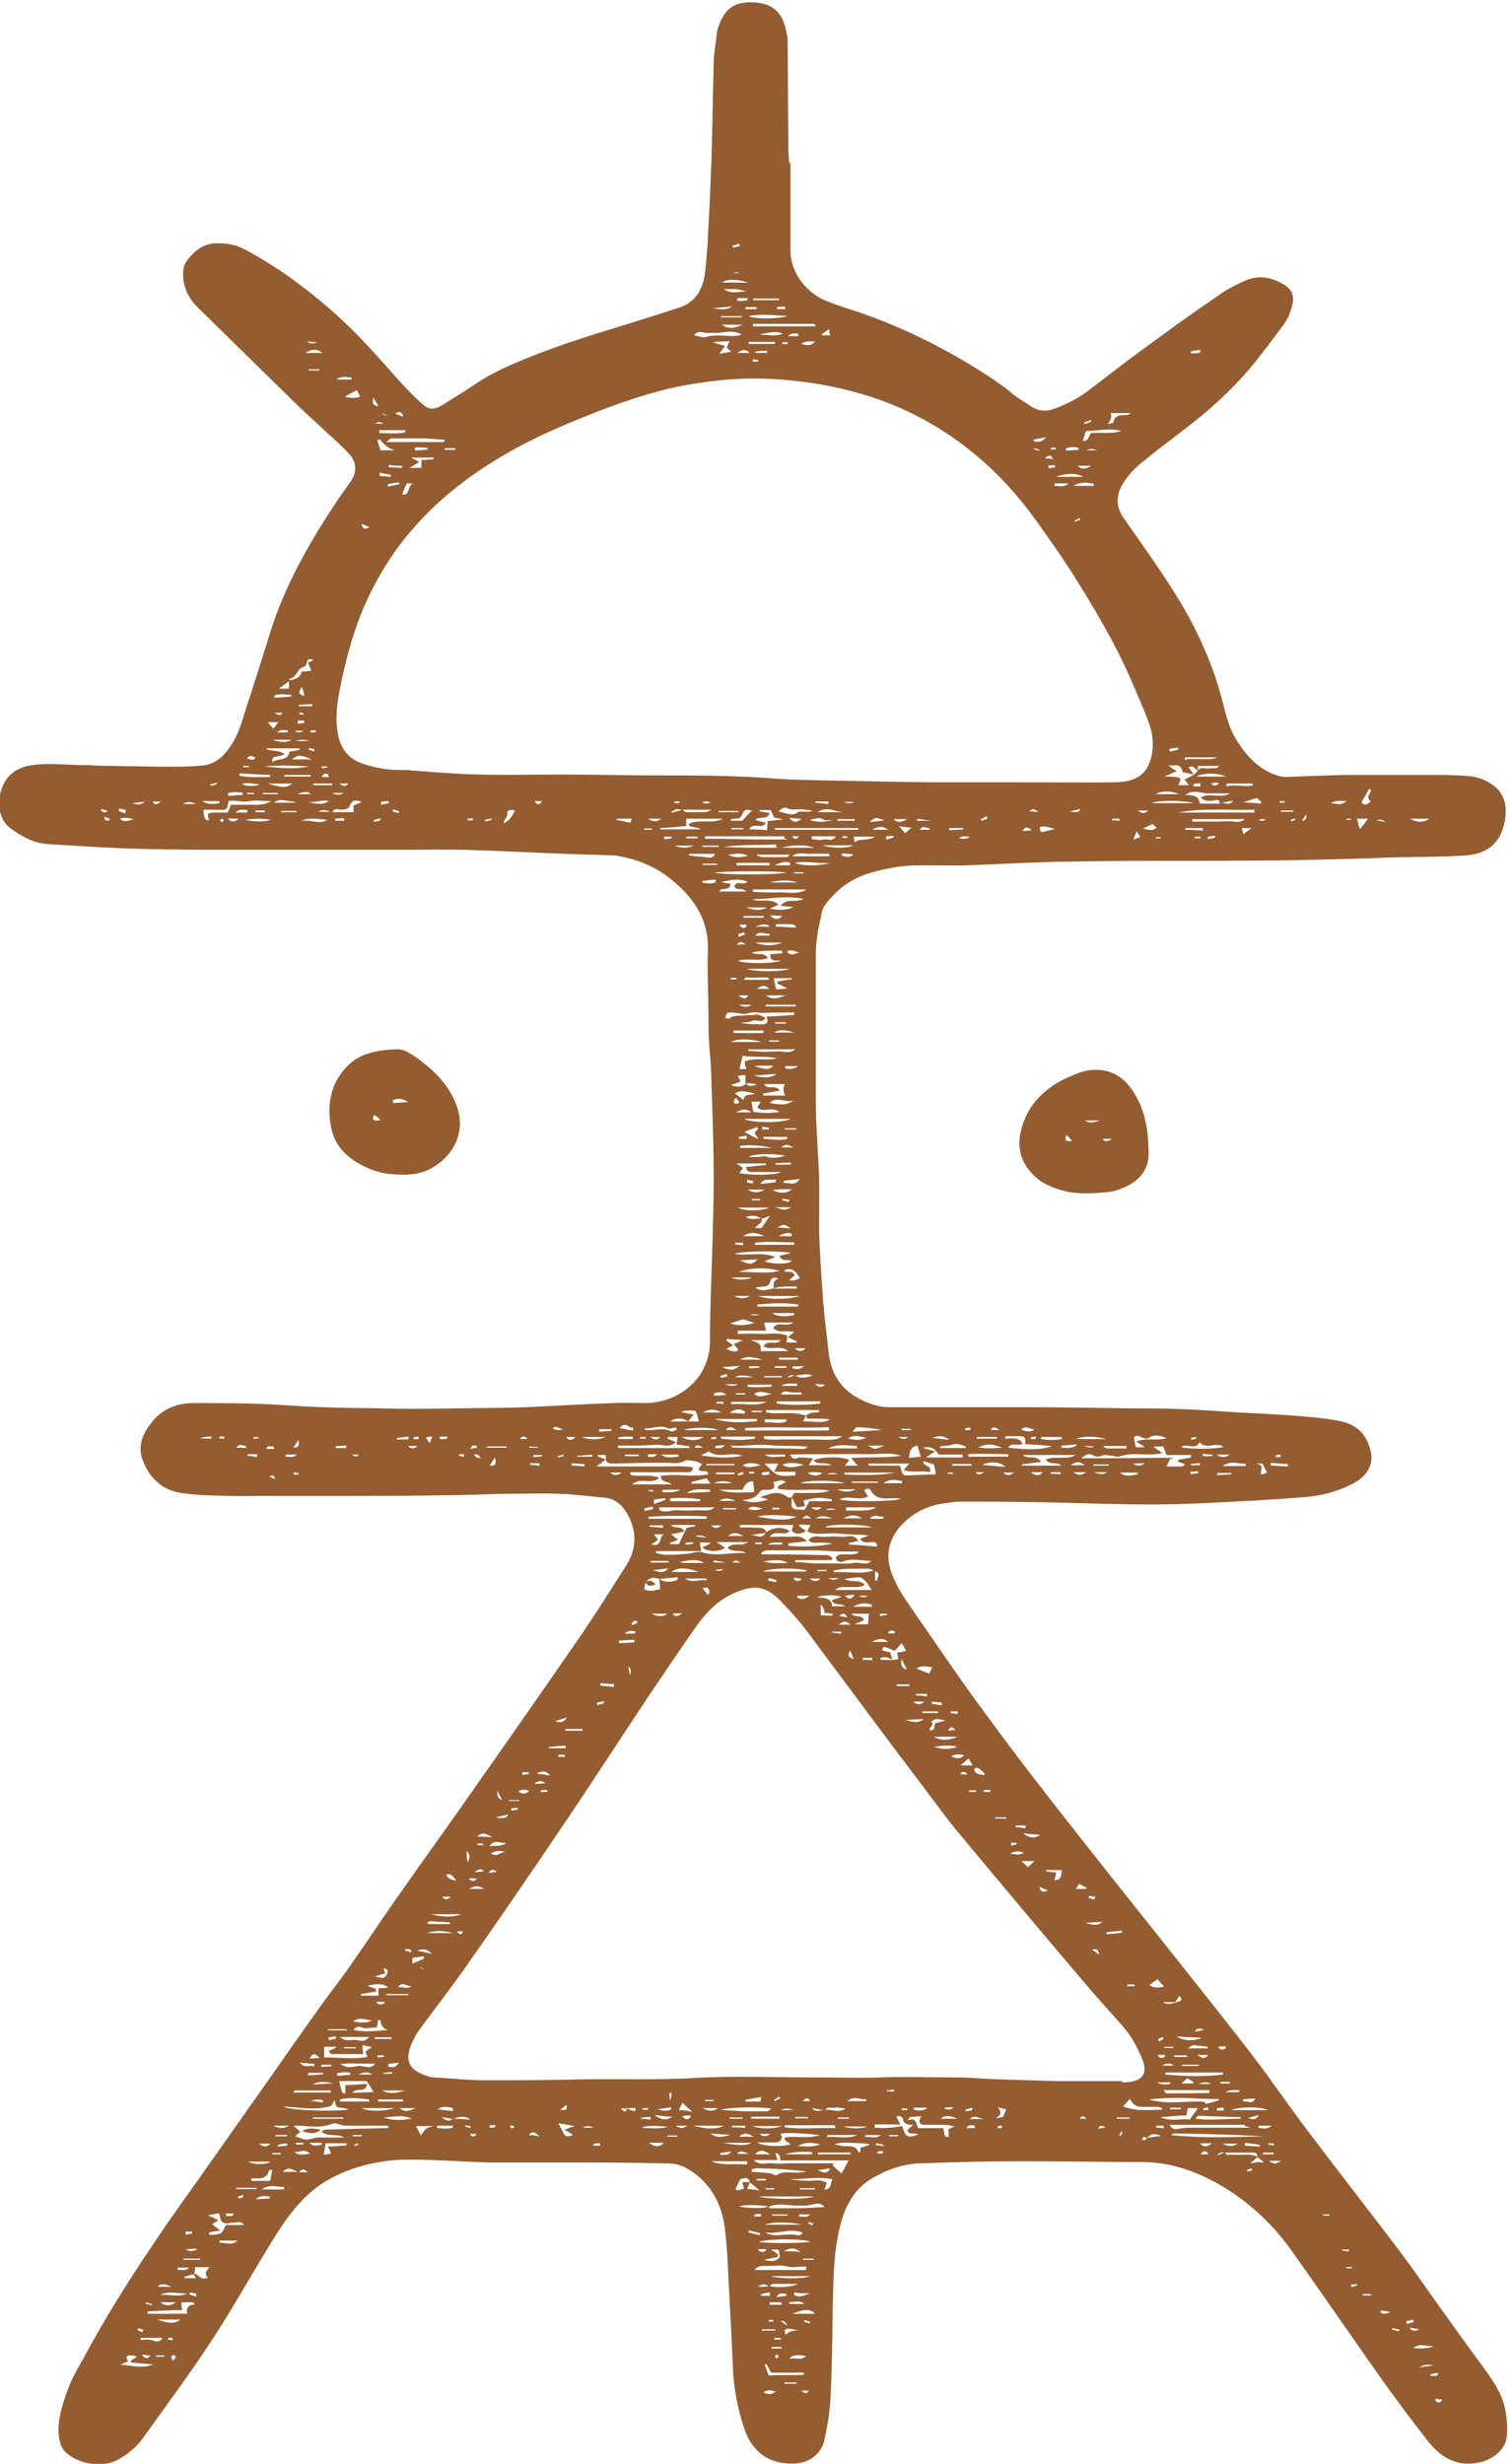 <svg xmlns="http://www.w3.org/2000/svg" viewBox="0 0 369.2 602.5"><defs><style>      .cls-1 {        fill: #945c31;      }    </style></defs><g><g id="Laag_1"><g id="Laag_1-2" data-name="Laag_1"><path class="cls-1" d="M193.4,39.5v21.8c0,5.8,4.4,10.6,8.8,12.3,3.5,1.4,7.1,2.4,10.6,3.7,10.1,3.7,19.6,8.6,28.6,14.4,2.1,1.4,4.2,2.8,6.1,4.4,1.4,1.3,3,2,4.5,3.1,1.9,1.4,4,1.5,6.1.7,3.1-1.2,6-2.6,8.6-4.7,5.2-4,10.4-8,15.7-11.8,5.5-4.1,11.1-8,16.8-11.9,1.6-1.1,3.5-2,5.3-2.8,3.4-1.6,6.7-.9,9.8,1,1.8,1.1,2.4,2.8,1.9,4.8-.4,1.5-.9,3.1-1.8,4.4-2.8,3.8-5.6,7.6-8.6,11.2-4.7,5.5-10.1,10.4-15.9,14.8-3.5,2.7-7,5.3-10.4,8.1-1.9,1.5-3.5,3.2-4.8,5.3-1.7,2.9-1.7,5.7.3,8.5,3.7,5.3,7.5,10.6,11,16,5.5,8.4,10,17.4,12.7,27.2,1,3.5,1.6,7.2,3.5,10.4,2.2,3.7,4.8,6.9,8.9,8.7,1.2.5,2.3.9,3.7.9,4.9-.2,9.7-.4,14.6-.5h23c2.4,0,4.8.1,7.2.3,2.1.2,4,1,5.7,2.2,3.1,2.3,3.5,5.6,2.8,9.1-1.1,5.4-4.5,7.8-9.8,8.1-6.2.4-12.5.3-18.7.5-14.9.6-29.9.8-44.8.8s-22.4,0-33.6.2c-8.1.1-16.3.6-24.4.9-3.1.1-6.2,0-9.4,0s-6.1,0-9.1.6c-5.1.9-10,2.3-13.8,6.1s-3.2,4.1-3.8,6.6c-.6,2.7-1.1,5.5-1.1,8.3v36c0,6.2.6,12.4.8,18.6.1,4.5,0,9,0,13.4.2,5.7.6,11.5,1,17.2.4,4.3.9,8.5,1.4,12.8.6,4.6,2.8,8.3,7,10.6,2.5,1.4,5.2,2.4,8.1,2.3h32.9c8.7,0,17.4.2,26.1.3,4.3,0,8.6,0,12.9.2,4.5.2,8.9.5,13.3.8,4.1.2,8.3.4,12.4.7,4.1.3,8.3.6,12.3,1.4,4.5.9,6.7,3.5,7.6,7.6.7,3.2-1.1,6.1-4.6,7.8-3.7,1.9-7.6,2.9-11.7,3.2-8.4.7-16.9,1.1-25.3,1.5-4,.2-8,.3-11.9.3-8,0-16-.3-24-.5-6.4-.1-12.8-.2-19.2-.2s-4.5,0-6.7.3c-4.6.4-8.6,2.3-11.6,5.6-3.1,3.4-3.9,7.6-2.1,12,1.1,2.9,2.8,5.4,4.5,7.9,5.9,8.4,11.5,16.9,17.6,25.1,5.9,8.1,12,16.1,18.2,24,9.3,11.9,18.8,23.8,28.2,35.6,6.6,8.3,13.2,16.6,19.7,25,4.8,6.3,9.2,12.8,14,19.1,7.1,9.4,14.4,18.7,21.5,28.1,3.2,4.2,6.2,8.5,9.2,12.8,3.9,5.4,7.8,10.9,11.8,16.3,2.3,3.2,4.6,6.4,5.3,10.4.4,2.2.6,4.5.3,6.7-.4,3.2-3.7,5.5-6.9,6.1-5.2,1.1-9.2-1.3-12.3-5.2-4.4-5.6-8.6-11.3-12.7-17.1-6.9-9.8-13.7-19.7-20.6-29.4-5.3-7.5-12.1-13.5-20.2-17.6-5.1-2.6-10.6-4.2-16.5-4.2-9.5,0-19-.2-28.5-.2s-16.8.2-25.1.5c-4.4,0-8.5,1.4-12.3,3.6-4.4,2.5-6.7,6.8-7.9,11.5-.8,3.2-1.3,6.6-1.5,9.9-.4,6.6-.4,13.2-.5,19.9-.1,4.6-.2,9.3-.5,13.9-.2,3-.8,6-1.4,8.9-.6,2.7-3,5.5-7.1,5.7-6.1.4-10.5-2.6-12.5-8.5-1.6-4.9-2.6-9.8-2.8-15-.2-6.1-.6-12.3-.9-18.4-.3-5.3-.4-10.7-1.1-16-.9-6.2-3.9-11.4-9.7-14.5-1.9-1-3.9-1-5.8-1-8.8-.2-17.6-.2-26.4-.2h-16c-6.5-.2-13.1-.7-19.6-.7s-15,1.7-21.5,6.2c-4.3,3-7.4,7-10.2,11.3-5.4,8.5-10.2,17.3-15.7,25.8s-11.6,16.6-17.5,24.9c-1.5,2.1-3.5,3.7-5.7,5-3.8,2.3-9.7,1.4-13-1.5-1.2-1.1-1.6-2.5-1.8-4-.4-3.8.7-7.2,1.9-10.7,1.4-4.1,3.8-7.7,5.8-11.5,5.2-9.4,11-18.4,17-27.2,3.2-4.8,6.6-9.4,9.9-14.1,5.5-7.8,11-15.6,16.5-23.4,4.2-6,8.4-12,12.7-18,2.7-3.8,5.7-7.5,8.3-11.4,4-5.7,7.8-11.5,11.8-17.1,5.5-7.9,11.2-15.7,16.7-23.6,8.8-12.5,17.6-25.1,26.3-37.7,4.1-5.9,7.9-12,11.8-18.1,2.4-3.7,2.8-7.6,1-11.6-1.3-2.8-3.1-5-6.5-5.2-3.5-.3-7-.8-10.5-.9-4.7-.2-9.4,0-14.1,0h-.2c-17.1.6-34.2.5-51.3.5s-10,.1-15.1,0c-4.2-.1-8.5-.1-12.6-.8-4.2-.8-7.2-3.6-8.8-7.7-1.5-3.8,0-6.9,2.3-9.7,2.6-3.2,6.2-4.5,10.1-4.5,7.3,0,14.7,0,22,.5,5.6.4,11.1.6,16.7.7,4.7,0,9.4.2,14.1.2s12.5-.1,18.7-.2c4.1,0,8.1-.1,12.2-.3,6.4-.3,12.7-.7,19.1-.9,2.7-.1,5.4,0,8.1,0,8.4-.3,15.3-6.4,15.4-14.9,0-6.8.3-13.6.5-20.4.2-7.3.5-14.7.4-22,0-7.9-.4-15.8-.6-23.7-.1-2.9-.5-5.9-.6-8.8-.1-2.4,0-4.8-.1-7.1,0-4.6-.3-9.1-.1-13.7.3-7.2-3.1-12.5-8.3-16.9-3.7-3.2-8-5.2-12.8-6.1-.6-.1-1.1-.3-1.6-.3-4.9-.2-9.9-.3-14.8-.5-7.5-.3-15-.7-22.5-.9-4.5-.1-8.9,0-13.4,0h-42c-7.6,0-15.2,0-22.8-.2-7.8-.2-15.6-.7-23.4-1.2-3.4-.2-6.4-1.9-9.1-3.9-3.2-2.4-3.1-7.1-2-9.9,1.3-3.3,3.8-5,7.4-5.5,4.3-.6,8.6,0,12.9,0s1,.1,1.4.1c5.9.1,11.8.2,17.7.3,3.2,0,6.4,0,9.6-.3,2.5-.2,4.5-1.6,6-3.5,1.7-2.1,2.8-4.5,3.6-7,2.4-7.4,4.8-14.9,7.1-22.3,3.5-11.1,9.2-21.2,15.6-30.9,1.3-2,2.7-3.9,4.1-5.9,1.4-2.1,1.4-4.5-.3-6.4-1.7-1.9-3.6-3.6-5.5-5.3-2.3-2.2-4.7-4.3-7-6.5-8.2-8-16.3-16-24.5-24-2.5-2.4-3.9-5.3-3.8-8.7,0-1,.3-2.1.9-2.9,2-2.7,4.4-4.5,8-4.3,2.2,0,4.2.5,6.2,1.5,7.7,4.1,14.7,9.2,21.3,15,6.2,5.4,11.5,11.5,16.9,17.6,1.6,1.7,3.2,3.4,4.9,4.9,1.9,1.8,3.1,1.8,5.3.5,2.8-1.7,5.5-3.4,8.2-5.2,4.3-2.9,9.1-4.9,13.9-6.8,10.1-4,20.6-6.9,30.9-10.2,1.4-.4,2.9-1,4.3-1.4,4.5-1.2,6.4-4.6,6.9-8.8.5-4.1.7-8.2.9-12.4.3-5.3.5-10.6.7-15.9.2-7.4.3-14.8.5-22.2,0-2.7.5-5.4.8-8.1,0-.4.2-.8.3-1.2,1.6-4.9,4.1-6.5,9.1-6.2,4.1.3,6.4,2.3,7.4,6.3.2,1,.5,2,.5,3.1.1,8.8.1,17.6.2,26.3,0,1.3.1,2.5.2,3.8h0l.3-.6ZM153.4,515.6c-.5,0-1,0-1.5,0,.6.7,1.2,1.2,1.5,0,.7.2,1.4.8,2.1.5v-.6c-.7,0-1.4,0-2.1,0h0ZM280.6,522.8c1.1-.2,2.2-.3,3.5-.5-1.8-.7-2.5-.5-3.5.5-.3,0-.7-.4-.8-.3-.2.2-.3.6-.4.8h.8c.2,0,.3-.4.4-.6h0ZM110.9,518.2c-.9-.2-1.9-.3-2.8-.5.9.9,1.8,1.2,2.8.4,1.4,0,2.8.2,4.2.2-1.4-1-2.8-.7-4.1-.2h0ZM194.5,336.4c-.7-.3-1.4-.1-1.9.5.8-.2,1.4-.4,1.9-.6,1.4,1,2.9.5,4.3.1-1.4-.7-2.9-.1-4.3,0h0ZM299.7,526.4c-.8-.2-1.4,0-2,.7.8-.3,1.4-.5,2-.8.4,1.1,1.3.5,2,.6,2,.2,4.1-.4,6,.5-.5.5-1.1,1-1.8,1.6.7,0,1.2-.2,1.7-.3.5,0,.9,0,1.4.2,0,0,0-.2.1-.3l-1.5-1.1c0-.6,0-1.1-.8-1.1h-7.2,0ZM201.9,516c1.5-.4,3.2.9,5-.4-1.1,0-1.9-.4-2.6-.2-.8.2-1.9-.5-2.4.7-1.1-.2-2.1-.4-3.2-.6.9,1.3,2.1.3,3.1.6h0ZM166.9,198.1c-1.1-.5-2-.2-2.8.7.9-.2,1.9-.5,2.9-.8.3.2.5.6.8.6h4.8c.4,0,.9-.3,1.5-.6h-7.2ZM186.4,298c-1.6-.8-2.3-.9-3.9-.4,1.3.9,2.7.2,3.9.4.1,1.3-1.1,1.4-1.7,2.3h1.6c.7-1,1.3-1.9,2.1-3-.9.3-1.5.6-2.1.8h0ZM293,188.5c.8-1.2,2-.4,3-.6.7-.2,1.6.3,2.3-.6h-5.2c0,.5,0,.9-.1,1.2-.8-1-1.5-1.3-2.2-.9.4.6.9,1.2,1.3,1.8-.9-.2-1.8-.4-2.8-.6-.3-2.3-2-1.5-3.5-1.6.8.5,1.3.9,2.1,1.4-1.1.4-1.8.8-3,1.3,1.1,0,1.8,0,2.4.1,1.7.1,1.8.3,1,2h2.6c-.5-.6-.7-.9-1.1-1.4.6-.2.9-.4,1.3-.6.4-.2.7-.4,1.1-.6.3-.3.6-.6.9-.9h0ZM182.5,265c.9,1.1,1.9.2,2.8.3-.7-.3-1.3-.4-2-.4s-.6.1-.9.2v-2.2c-.8,0-1.3.1-1.9.2.3.5.5.9.7,1.4-.7.2-1.3.5-2.4.8,1.6.7,2.7.5,3.7-.2h0ZM183.5,533.6c-.2.5-.4.9-.7,1.7,1,0,1.9.2,3,.3-.9-.8-1.6-1.3-2.3-1.9-.5-1.8-1.7-.9-2.4-.8-.4.9-.8,1.6-1.1,2.3,0,0,0,.2.2.4.6,0,1.2-.2,1.8-.4-.1-.5-.2-1-.4-1.6h2-.1ZM188.2,559.2c-1.1-.8-1.3-.8-2.9,0,1.2,0,2.1,0,3-.2,1.6.5,5.2.3,7-.5h-6.1c-.4,0-.7.4-1,.5h0v.2ZM189.4,315.1h5.5v-.5c-1.7,0-3.4-.1-5.2.3-.1,0-.2.2-.4.3,0-1-.3-2.1,1.2-2.5-1.2-.5-1.8-.3-2.1.8-.2.8-.8,1.1-1.6,1.1s-1,.1-2,.3c1.7,1.1,3.1.4,4.4.2h.2ZM214.1,384v2.5h.5c0-.8,1.1-1.8-.6-2.3-.5-.2-.9-.6-1.4-.6h-4.5c-1.4,0-2.7.2-4.1.4v.5c3.3-.3,6.7.6,10-.5h.1ZM70.7,166.4c1.4-.3,2.8-.5,3.1-2.2.9,0,1.6-.1,2.4-.2-.3-.7-.6-1.3-.8-2,.5-.2.9-.4,1.4-.6-.8-.2-1.5-.5-1.7.5,0,.4-.4,1.1-.6,1.1-1.8.3-1.8,2.7-3.7,3v.5c-.7.6-1.5,1.1-2.6,1.9h2.5v-2h0ZM157.9,387.1c-.1.5-.2,1-.3,1.5,1.5.8,2.7.2,3.9,0,0-.9-.1-1.7-.2-2.5,1.5,1,3,.8,4.5.2v-.6c-1.5.1-3,.3-4.4.4-1.4-.4-2.6-.5-3.4,1h-.1ZM47.4,556c1.2,0,1.8,1.9,3.4.9-.8-.9-.4-1.7.5-2.5h-3.6c0,.6,0,1.1-.2,1.7-.8.2-1.5.4-2.3.6v.4h2.8c-.4-.5-.5-.8-.7-1h0ZM197.2,346.1c-.2.4-.4.8-.7,1.5,2.4-.2,4.6.7,6.6-.5-1.4-.2-2.8-.2-4.2-.2s-1.5.2-1.7-.8c.4-.2.9-.5,1.3-.6.6-.1,1.3-.1,1.9-.2v-.5h-13v.6c.7,0,1.4.2,2.1.2,2.6,0,5.2-.3,7.7.6h0ZM188.1,539.6c-1.6-.4-6.3-.6-7.3,0,2.4.3,4.9.6,7.3,0,0,0,.2.4.3.4h6.6c2.2,0,4.4-.2,6.7-.3-.9-1.2-2.1-.8-3-.6-2.4.5-4.8.2-7.1,0-1.2,0-2.3,0-3.4.5h-.1ZM218.4,405.9c.5,0,.9-.1,1.4-.2-.1-.5-.2-1-.3-1.6.8-.1,1.5-.2,2.2-.4-.4-.8-.8-1.4-1.1-1.9-.6.7-1.2,1.4-1.7,1.9-1-.4-1.8-.8-2.6-1,0,0-.3.3-.4.5v.4c.7.2,1.3.3,1.9.5.2.7.4,1.2.5,1.7-1-.5-1.9-.8-3-.3.1.1.2.4.3.4h2.8ZM298.5,196.4c1-.4,2.2.9,3.2-.6-1.2.2-2.2.4-3.3.6-.1-1.2-1-.7-1.6-.6-1,0-2,.3-3-.8,2.3-1.3,4.8.4,7.2-1h-5.5c-1.7,0-3.5-1.1-5.5.4,1.9,0,3.4.2,3.5,2.1h5,0ZM193.7,366c0,3.1-.5,3.1,3.2,3.2.3-.6.7-1.3,1.1-2.1h5.5v-.5c-1.1-.1-2.3-.4-3.4-.3-1.1,0-2.3.4-3.5.6,0,.3.2.8.4,1.4-.8.1-1.5.2-2,.3-.5-1-.9-1.7-1.3-2.5.2-.3.4-.9.7-1,.7-.1,1.4,0,2.1,0,2.2-.1,4.4.2,6.5-.6-4.2-.6-8.4.2-12.6-.4,0-.2,0-.4-.1-.6.6-.4,1.3-.7,2-1.1-1.2-.8-2.1-.1-3.1,0,.5,1.3.2,1.9-1.2,1.9s-1.7,0-2,.4c-.9,1.4-2.2,2-4.4,2.1,2.6,1,4.4.4,6.4-.1-.6-.2-1.3-.4-2-.6,2.3-.8,4.5-1.8,6.7,0,.2.2.6,0,.9.1h0v-.2ZM187.4,374.7c1.8-1.4,4.5-1.3,5.8-.3-1.3,1.4-3.5-.5-4.9,1.4,1.6,0,3.1-.1,4.5,0s3-.7,4.6,1.1c-1.8.2-3.1.3-4.5.5v.6c3.6.3,7.2.2,10.7-.5-.9-.3-1.9-.2-2.8-.3-1,0-2.1.4-3-.6,1.2-1.4,2.7-.7,4-.8,1.4-.1,2.9-.1,4.3,0,1.2.1,2.8-.8,3.9,1-.9.2-1.6.4-2.3.5v.4c2.2.1,4.5.3,6.9.5,0-1-.6-1.2-1.6-1.1-.9.1-1.8.3-2.6-.8.9-.3,1.5-.6,2.2-.8-2.6-.4-5.2-.2-7.7-.5-2.4-.3-5,.6-7.4-.5l.8-1.6c-.9,0-1.6-.1-2.3-.1s-.3.3-.5.4c.6.4,1,.7,1.7,1.2-1.4.8-2.4.9-3.5,0,.1-.5.3-1,.4-1.5h-13.1v.6c1.4,0,2.8,0,4.2.1.9,0,2-.1,2.3,1.2-1.2.2-2.4.4-3.7.5,1.3.2,2.7,1.2,3.6-.6h0ZM248.9,191.3h3.1c7,0,13.9.1,20.9,0,5.1-.1,7.4-2,8.5-5.2,1-3.1.8-6.3-.3-9.3-1.3-3.6-2.9-7.1-4.4-10.6-4-9.2-9.1-17.7-14.4-26.1-2.8-4.4-5.8-8.6-8.8-12.8-8.5-11.9-19.3-21.2-32.7-27.3-9.4-4.2-19.5-6.4-29.8-7.2-5.6-.4-11.1-.3-16.7.4-4.8.6-9.4,1.4-14,2.7-5.4,1.5-10.8,3.4-16,5.5-8.2,3.2-16.2,6.8-23.7,11.5-6.9,4.3-13.2,9.3-18.6,15.3-5.2,5.7-9.3,12.1-12.5,19.2-2.8,6.2-4.6,12.7-6,19.4-.8,3.8-1.5,7.6-1,11.5.4,3.9,2.2,7.1,6.1,8.4,2.9,1,6,1.6,9.1,1.6s1.9,0,2.9.1c5.6.4,11.1.9,16.7,1,6.8.2,13.5,0,20.3,0s13.9.2,20.9.2c10.9,0,21.8,0,32.7.9,2.9.2,5.9.2,8.9.3,9.3.2,18.7.4,28,.5h20.9-.1ZM274.5,509v.2h1c4.6-.3,5.2-2.6,4-5.6-1.2-2.9-2.6-5.6-4.7-8-2.6-3-5.2-5.8-7.8-8.8-5.3-6.2-10.6-12.5-15.9-18.8-5.8-6.9-11.6-13.8-17.3-20.7-2.7-3.3-5.1-6.7-7.7-10.1-2.5-3.3-5-6.6-7.5-9.9-7.1-9.5-14.2-19.1-21.3-28.6-1.9-2.5-4.1-4.9-6.3-7.2-3.6-3.6-6.2-4.1-11-2.1-4.2,1.7-7.3,4.9-9.8,8.5-3.9,5.6-7.8,11.3-11.6,17-7.4,11.1-14.6,22.3-22.1,33.3-7,10.4-14.1,20.7-21.3,31-4,5.8-8.3,11.3-12.5,17-.6.8-1.1,1.6-1.5,2.5-2.9,5.7-.7,7.8,4.1,9.2.2,0,.5.1.7.1,3.9.2,7.8.6,11.7.7,7.8,0,15.7,0,23.5-.2,9.8-.2,19.6.2,29.4-.4,9.2-.5,18.5-.1,27.8-.1s11.5.2,17.2,0,11.4,0,17.1,0,6.7.3,10,.4c5.6.2,11.2.4,16.7.5h15.1ZM161.7,360.9c3.9-.6,7.8.4,11.6-.4-.2-1.5-1.8-.2-2.4-1.2.2-.4.5-.8.9-1.3-.7-.3-1.2-.6-1.9-.7-.8-.1-1.8-.4-2.3-.1-1.6.9-3.1.5-4.7.5h-2.1c-3.7,0-7.3.1-11,.2-1.2,0-1.8-.5-1.5-1.8,0,0-.2-.2-.3-.3h-1.8v.3c.5.2,1.1.5,2,.8-.8.6-1.3,1-2.3,1.7h16.1c2.5,0,5-.2,7.5.2,0,1.2-.7,1.2-1.3,1.2h-14v.6c2.1.7,4.6-.3,7.1.8-2.1,1.8-4.7-.3-6.6,1.6h9.6c-1-1-2.4-.3-2.6-1.9h0v-.2ZM209.9,379.9v-.5h-4.1c-2.4,0-4.8-.3-7.1-.3h-10.9c-.5,0-1,.3-1.5.5,0,.2,0,.3.1.5h3.3c4.2,0,8.4.1,12.7.2.4,0,.8.4,1.2.6,0,.2,0,.4-.1.6h-8.9v.5c1.5,0,3.1.2,4.6.3h4.8c1.6,0,3.2.2,4.8-.1,1.5-.3,3,.8,4.4-.5-2.4,0-4.8-.8-7.1.2-.3.1-.9,0-1.2-.2-.2-.1-.5-.8-.3-1,.2-.3.7-.5,1.1-.6h2.6c.6,0,1.3-.2,1.9-.4h0l-.3.2ZM206.9,358.4h3c-.6-.6-.9-1-1.7-1.9,4.4-.2,8.4,0,12.3-.5-2.9-1-5.9-.3-8.8-.4-3.1-.1-6.2,0-9.3,0s-5.9,0-9.1.1c.8,1.8,1.8.6,2.5.7,1,0,1.9.1,3.1.2-.5.8-.7,1.2-1,1.7h5.6c-.8-.4-1.5-.5-2.3-.5s-1.6.1-2.1-.7c1.8-.9,6.7-1,8.7-.1-.3.5-.7.9-1.1,1.4h.2ZM284.3,355.3c-.9.2-1.3.3-1.6.3-3,.3-6-.5-8.9.6-.4.2-1-.2-1.6-.2s-1.8-.4-2.5-.1c-.8.4-1.4.4-2.2,0-1.2-.5-1.5-.4-3,.7h6.1c4.7,0,9.4-.1,14.1-.1s1,.2,1.5.4c-.3.6-.5,1.1-.8,1.7h4l.5-.6c-.6-.2-1.2-.4-1.8-.6.1-.2.2-.4.4-.5,1-.1,1.9-.3,2.9-.5v-.6h-6c-.3-.8-.5-1.4-.8-2.1-.7,0-1.4,0-2.4.1.9.6,1.4,1,2.4,1.6h-.3ZM95,520.2c0,0,0-.2,0-.4-.3,0-.6,0-.9,0h-9.6c-1.1,0-2.3-.8-3.1-.5-2.5,1-5,.8-7.5.5h-2.1c.8.7,1.2,1.1,1.7,1.5-.5.4-.9.7-1.3,1.1,1.1.3,1.9.8,2.8.8s1.7-.4,2.6-.5h6.6c-1.7-1.1-3.8,0-5.5-1.4.3-.2.5-.5.6-.5,5.2-.2,10.4-.3,15.5-.4h.1ZM205.9,531.5c.7-1.3,1.2-2.1,1.7-3.2h-16.7c.1-1.1-.3-1.7-1.2-1.8.1.5.3.9.5,1.7h-5.8c1.4,1.5,3.1.6,4.7.8,1.6.2,3.2,0,4.8,0h10l-.2.5c.6.6,1.3,1.2,2.1,1.9h0ZM177.4,378.5c-1.6,1.1-4.3,1-5.6-.1.7-.3,1.3-.6,1.9-.9,0,0,0-.2-.1-.3h-2.4c.1.6.2,1.2.4,2.1h-11.1v.5c.8.1,1.5.4,2.2.4,1.6,0,3.1,0,4.7-.2,1.1,0,2.1-.3,3.2-.5h.9c3.6,1.3,7.3,0,11,.3-1.3-1-3.2,0-4.5-1.3,1.5-1.6,3.5-.1,5-1.4h-7.7c.9.6,1.4.9,1.9,1.3h.2ZM189.2,324.7c1.3-1.8,3.2,0,4.9-1.3h-7.1c.1.6.2,1.2.4,2h-6.9v.8c2-.1,4-.1,5.9,0,2,0,4.1-.4,6.2.4,0,.6-.1,1.1-.2,1.7h2.5v-.3c-.6-.3-1.3-.6-2.1-1,.6-.5,1-.9,1.5-1.3-1.8-.5-3.6.5-5.1-.9h0ZM194.3,248.2v-.6h-2.2c-1.7,0-3.5,0-5.2.1-1.3,0-2.5-.4-3.9.1-1.2.4-2.7-.2-4-.2s-.9,0-1.1.2c-.3.2-.3.7-.5,1.1.3,0,.8.3,1,.2,1.1-1,2.6-.6,3.9-.8.7-.1,1.5,0,2.1-.1,1.1-.3,1.9.2,2.9.7-.9,1.5-2.1.3-3.1.7-.9.4-2,.4-3,.5,1.7.4,3.3.3,5,.4,1.3,0,2-.3,1.3-1.9,2.5-.1,4.8-.3,7.1-.4h-.3ZM250.2,355.8c1.5,1.2,3.3-.2,4.5,1.7-1.8.2-3.2.4-4.7.6v.3h9.7c-1.2-1.1-2.9,0-3.8-1.5,2.5-1,5.1.2,7.3-1.1h-13.1,0ZM172.5,204.5v.6c5.7,0,11.3.2,17,.2s1.6-.2,2.4-.4v-.4h-19.4ZM186.9,351.3v.5c2,.5,4.1.1,6.2.2h6.7c3.8.2,5.1.1,6.3-.8h-19.2ZM212.5,358v.4h7.6c.7,1,.2,2.5,1.8,2.4,2.4-.1,4.7-.2,7.1-.3-.2-.9-.3-1.7-.5-2.4-.9-.3-1.8-.6-2.6-.8-.2,1.4,2.2.9,1.6,2.7-2-.5-4.1.2-6.4-.5.6-.7.9-1.1,1.4-1.6h-10ZM187,308.4c2,.8,5.8.8,6.7,0-.8-.7-2.3.4-3-1.3,1-.2,1.8-.5,2.9-.7-2.6-.6-12-.5-13.9.2,3.4.6,6.7-.6,10,.8-1,.4-1.7.6-2.6,1h0ZM192.4,213.4c-1.9-.5-15.8-.4-17.6,0,2.2.6,15.9.5,17.6,0ZM286.2,519.7c.7,1.1,1.3,1,2.1.9.8-.2,1.7-.3,2.6-.3,4.3,0,8.5,0,12.8,0s.6-.3.9-.4v-.3h-18.4ZM180.5,235c2.1.7,8.8.7,10.6-.1-1.2-.1-2.8.5-2.6-1.6,1,0,1.9-.1,2.9-.2v-.6c-2.4-.1-4.9-.1-7.5.4,1.3.9,2.9-.3,4,1.4-2.4.9-4.9-.2-7.3.7h0ZM49.8,198.1c0,1.8.4,2.6,1.4,2.5-.6-1.6-.5-1.8,1-1.9h3.5c.3-.6.5-1.1.8-1.9h4.7c1.6,0,3.2.2,5.2-.9-2.2,0-4-.3-5.5,0-1.7.4-3.4-.4-5,0-.3,2.1-.4,2.2-2.4,2.1h-3.7ZM89.5,501.6c.6-.4.9-.6,1.5-1-.9-.2-1.5-.3-2.3-.5,0,.9,0,1.4.2,2.2h-7.8c-.2,0-.4-.4-.7-.8.8-.3,1.3-.5,1.8-.8v-.2h-2.9v2.6c3.5,0,7,.5,10.6-.1-.2-.5-.3-.9-.5-1.3h.1ZM185.4,524c1.6.9,5.7,1,8.1.4-.5-.4-1-.7-1.5-1.1v-.6c2.8-.5,5.8.4,8.6-.6-2.7-.3-5.3-.5-8-.5s-1.2.6-1.3,1c-.2,1.2-1,1.3-1.9,1.3h-4.1,0ZM176.7,200.2h-8.8v1.8c-2.2.2-4.3.4-6.4.5v.3h9.8v-.2c-.9-.2-1.8-.4-2.7-.6v-.6c2.6-1.1,5.5.1,8.1-1.1h0ZM69.5,515.2c2.2,1.1,15,1.1,15.9.6-.5,0-1.3-.4-2.1-.4-1.3,0-1.2-.9-1.4-1.9-.5.7-.7,1.5-1.2,1.6-1.3.3-2.6.5-3.9.5-2.4,0-4.9-.3-7.3-.5h0ZM180.8,286.8c2.9.7,8.8.6,10.4-.2h-7.1c-1,0-1.4-.2-1.6-1.2,1.7-.2,3.3-.4,4.9-.5v-.4h-7.2c.7.5,1.1.8,1.6,1.1-.4.5-.7.9-.9,1.2h0ZM190.9,221.6c1.6-2.2,3.7-.7,5.7-1.8-4.5-.9-8.5.1-12.5.1,1.9.9,4.3-.5,6.4,1.3-.8.4-1.3.6-2.3,1,2.2.3,3.9.6,5.9-.4-1.2-.1-1.9-.2-3.1-.3h0ZM54.2,545.4c-1.5.2-2.2.3-3,.5v.6c1,0,2,0,2.8-.4.5-.2.8-1.2,1.3-2h4.4c-.4-.5-.8-.8-1.1-.7-1,0-2,.2-3,.3-.9,0-1.5-.3-1.7-1.2,0-.4-.2-.9-.3-1.3-.9.2-1.7.3-2.7.5,1,.5,1.7.8,2.5,1.2-.7.5-1.1.8-1.5,1,.6.5,1.2.9,2.1,1.7h0l.2-.2ZM165.4,352.6c-1.6,1.6-3.2.6-4.7.7-1.6.1-3.3.2-5,.2h-4.5v.6h17.5v-.4c-1-.2-2.1-.3-3.2-.5.1-.7.2-1.2.3-1.8h-2.5c0,.2.1.5.2.5.5.2,1,.4,1.8.7h0ZM184.2,79.2v.6h15.4c-.1-.4-.4-.6-.6-.6h-14.8,0ZM212.4,365.9c-2.3,1.3-4.8-.5-7,.8,2.2.6,13.6.5,15.1-.2-.9-.1-1.9-.2-2.8-.1-1.9.1-3.6,0-4.7-2-.4-.7-1-.3-1.6,0,.3.5.6,1,.9,1.4h.1ZM191.4,200.6v-.3c-.6-.1-1.3-.2-2-.4-.3-.6-.6-1.3-.8-1.8h-2.8v.3c.8.1,1.6.3,2.5.4-.6,1.9-2.5.6-3.5,1.7,1,.3,1.7.5,2.6.7-1.1,1.8-3.2-.3-4.1,1.6,1.5,0,2.9.1,4.4.2,0-.8.1-1.4.1-2.2,1.2-.1,2.3-.3,3.5-.4h0v.2ZM225.3,517.5c-1.2,0-2,.2-2.7.2-.2.3-.4.6-.6.8,2.4-.8,2.1.9,2.6,1.9h6.2c.1.8.2,1.4.4,1.9,0,.2.5.2.9.3,0-.8,0-1.4-.1-1.9.6-.3,1.1-.5,1.5-.7-1.2-.4-2.4-.4-3.6-.4s-2.5,0-3.8,0c-1.1,0-1.5-.8-.7-2.1h0ZM286.5,522.1c7.6.8,15.2.5,22.7.3-7.3-.4-14.7-.6-22-.7-.2,0-.5.3-.7.4h0ZM214,519.7v.6c1.1,0,2.1.2,3.2,0,1.2,0,2.3-.2,3.5-.4.9,2.7,1.3,3,3.9,2.1-.7-.7-2.2.3-2.6-1.1.4-.4.8-.7,1.5-1.3-1.5,0-2.5-.2-2.6-1.6,0-.2-.6-.5-1-.6-.1,0-.4.2-.6.2.3.6.6,1.2,1,1.9h-6.3ZM285.1,506.8v.5c4.7.4,9.4.6,14.1,0v-.5h-14.1ZM161.3,368.6v.6c1.4.9,3,0,4.5.1,1.6.1,3.2.1,4.7,0,1.4-.1,3,.5,4.3-.7h-13.5ZM189.6,202.4v.5h20.4v-.4h-20.6.2ZM246,351.3c0,.2,0,.4-.1.5,1.6,0,3.3-.5,4.3,1.2-1.1.8-2.7-.5-3.5,1,5,.6,8.8.5,10.7-.4-2.3-.2-4.5-.3-6.6-.5.1-1.1.1-1.9-1.1-1.9h-3.7,0ZM170.1,373.4v-.5h-6c1.1,1.1,2.6,0,3.3,1.6-1.1.2-2.1.5-3.2.7.6.5,1,.8,1.7,1.3-.9.4-1.4.6-2,.8,0,.1,0,.2.1.3h2.1c.6-1.3,1.2-2.6,1.9-4,.7-.1,1.4-.3,2.2-.4h0v.2ZM184.2,217.5v.6c2.2.1,4.3.2,6.5.1,2.2,0,4.5.6,6.6-.7h-13.1ZM199.2,537.1h-13.5c1.6.7,11.2.9,13.5,0ZM176.7,215.8c.7.1,1.3.2,2,.3,0,2-2.4.7-2.7,1.9h6.6c-1-1.1-2.4,0-2.9-1.3.6-1.6,2.2,0,3.2-1.1-2.3-.9-4.3-.4-6.4.1h.2ZM181.7,364.3h-5.8c2.8,1,5.7.6,8.6.6,0-1-.2-1.9-.2-2.7-1.3,0-2.1.7-2.6,2.1h0ZM83,509c.2.9.4,1.8.7,2.6,0,.2.5.2.8.4v-2.1c1.8-.1,3.5-.2,5.3-.3-.3,2.4-2.6.7-3.6,2.2,2-.1,3.6-.2,5.2-.2-.5-.9-1-1.7-1.7-2.7h-6.8,0ZM66.6,186.4c.2-.1.3-.2.5-.3,1.3-.6,3.3-.1,3.7-2.2,0-.2.9-.2,1.3-.3.4,0,.8-.2,1.2-.3v-.3h-8.3c1.3,1,3.1.1,4.7,1.5-.9.2-1.5.4-2,.5-.7.1-1.3.2-1,1.4h0ZM298.2,513.7v-.4c-3.4,0-6.9-.3-10.3-.3s-4.5.2-6.8.4c1.8.5,3.5.7,5.3.7s4.6-.2,6.9-.2,1.4.5,1.7.6c1.3-.3,2.2-.6,3.2-.9h0ZM306.9,198.7v-.7c-6.2.2-12.5-.5-18.7.7h18.7ZM202.8,349.8v-.8c-6.8.3-13.7-.2-20.5.2v.6h20.5ZM204.3,520.4v-.7h-12.3v.5c4.1.6,8.2,0,12.2.2h.1ZM203.7,532.9c-3.5-.7-6.9,0-10.4,0,1.5.3,2.9.3,4.4.4,1.5,0,3.1-.5,4.6.5-.2.6-.4,1-.6,1.6,1.9,0,1.4-1.6,2-2.6h0ZM197.2,555c0-.2,0-.5.1-.7-1.4-.2-2.9.3-4.3,0-1.7-.5-3.6-.2-5.4-.2s-2.1,0-3,1h12.6,0ZM186,330.4h6.8c-1.9-1.7-4.2,0-6-1.2,1-1.8,3,0,4.2-1.5h-7.4c1.3.5,2.9.6,2.5,2.7h-.1ZM206.6,360.1v.5c4.2.1,8.3.3,12.5-.5h-12.6.1ZM47.5,563.5c0-.2,0-.3-.2-.5h-2.9c0,.6,0,1.1.2,1.9-2.9,0-5.7.2-8.5.3v.6h9.7c-.3-1.5.3-2.2,1.7-2.2h0ZM178.7,353.5c.5.4.5.5.6.5,5.8.1,11.6.2,17.4.3.3,0,.7-.3,1-.5-3.2-.4-6.3-.1-9.3-.4-3.1-.3-6.2.3-9.7.1h0ZM291.7,200.2v.7h6.5c1.1,0,2.3-.2,3.4,0,1.1.1,2,.2,3-.6h-13,.1ZM182.1,273.6c1.5,1,9.2,1.1,11.4,0h-11.4ZM235.5,356.3v-.6h-5.8c-1-1.6-2.3-2.2-3.9-1.6,1.1.3,1.9.5,3,.8-.8.5-1.3.8-2.2,1.5h8.9ZM295.9,511.8v-.7h-11.2c.3.4.5.8.6.8,3.6,0,7.1,0,10.7-.1h-.1ZM264.8,107.8c1.5.3,1.5-1.1,2.1-1.9,2.4-.2,5,.3,7.4-.5-3-.8-5.9,0-8.6,0-.3.8-.5,1.6-.8,2.5h-.1ZM213.2,388.7c-.6-.9-.9-1.5-1.4-2s-.9-.9-1.4-1c-1.1,0-2.2.2-3.8.4,1.8,1,3.6,0,5,1.4-1.2.9-2.5.5-3.6.6s-2.3-.4-3.7.7h8.9ZM188.6,515.6c-3.4-.5-10.9-.3-12.3.4,2.5,0,4.6.3,6.7.3s3.2,0,4.8,0c.2,0,.5-.3.8-.6h0ZM29.2,578.2c2.8.2,5.6,1.1,8.3,0-1.8-.2-3.7-.3-5.5-.5v-.4c.4-.3.8-.5,1.5-1-1.1-.4-1.8-.5-2.6,0,.1.5.3.8.4,1.2-.7.3-1.4.5-2,.8h0ZM108.7,108v-.5c-1.8,0-3.6-.3-5.4-.3h-7.6c-.3,0-.5.4-1.2.9h14.2ZM198.3,548.2c-1.8-.8-10-.8-12.6,0,1.2.4,10.5.4,12.6,0ZM75.6,187.4c-3.7-.2-7.3-.3-10.9,0,3.7.4,7.3.8,10.9,0ZM284.3,516v-.5c-.3,0-.7-.3-1-.3-1.1,0-2.2,0-3.3,0s-1.5,0-2.1-.3-1-1-1.5-1.6c-.6.6-1.1,1.2-1.6,1.8,3.3,1.3,6.3.8,9.4.8h.1ZM183.9,530.6v.5c1.4,0,2.8.2,4.2.3.7,0,1.6.7,1.9.5,1.9-1.3,4-.3,6-.7.4,0,.8,0,1.2-.2-4-.5-8-.7-12-.8-.4,0-.9.2-1.3.3h0ZM213.4,373.5c-2.1-.8-9.1-.9-11.3-.2v.2h11.3ZM183.1,256.5v.5c1.2,0,2.5.2,3.8.2s2.6-.1,3.8-.1,2.5.6,3.9-.5h-11.5ZM185.2,347.5v-.5h-10.4c3.5,1,6.9.9,10.4.5ZM164,347.6h7c-.3-1.1-.5-1.9-.8-2.6-1.9-.2-3.1,0-3.5.3.9.2,1.8.4,3,.6-.6.8-.9,1.2-1.3,1.7-1.6-1-3.1-.9-4.5,0h.1ZM190,342.7v.5c3.6.5,7.1.4,10.7,0v-.5h-10.7ZM172.9,371.4v-.6c-4.7-.2-9.5-.2-14.2.1v.5h14.2ZM186.9,265c.8,1.8,2.8,0,3.9,1.7-1.5.2-2.8.5-4.1.7v.5h5.4c-.5-1-.5-1.9-.1-2.8h-5.1,0ZM280.3,354c-.8-.5-1.3-.9-2.3-1.5,2.6-1,4.9-.1,7.4-.8-1.6-.8-3.2-.9-4.1-.2-1.5,1.1-2.7-1.3-3.9,0,.2.8.3,1.6.5,2.4h2.4ZM291.1,518.3c.7-1,1.3-1.8,2-2.8h-2.5c-.1.6-.2,1.1-.3,1.8-2.2,0-4.3.3-6.4.4,2.4,1.2,4.9.3,7.2.6h0ZM246.7,356.3v-.7c-3.2,0-6.5-.2-9.8,0v.6h9.8ZM171.5,355.9c3.4.5,6.7.8,10.1.1-2.7-1.1-5.8.8-8.2-1.1-.7.4-1.3.7-1.9,1h0ZM194.6,360.7v-.8h-5.2c.5-.9.7-1.4,1-2h-3.4c1.4,1.2,2.3,2.4,3.4,2.8,1.2.4,2.8.1,4.1.1h0ZM185.6,316.9c2.2,1,7.5.9,10.1,0h-10.1ZM95,486c-1.6-1.2-3.3-.8-5.1-.4.7.3,1.4.5,2.1.8v.6c-1.2.2-2.5.4-3.7.6v.4h4.3v-1.8c.9,0,1.8-.1,2.6-.2h-.2ZM187.5,578.1c-.1,0-.3,0-.4.2.3.8.6,1.6,1,2.6,2.8-.2,5.7,0,8.6-.2v-.5h-8c-.5-.8-.8-1.5-1.2-2.1h0ZM210.5,525.2c.8-.2,1.6-.5,2.4-.8-1.6-.4-3.1-.3-4.6-.4q-2.9-.2-4.2.4c.9,0,1.8.5,2.7.4,1.5,0,2.7,0,3.3,1.6.3,0,.4-.2.4-.2v-1.1h0ZM86.5,496.4c2.9.6,5.6.2,8.4,0-1.4-.4-1.7-1.3-1.8-2.4,0,0-.3,0-.6-.1,0,.6-.2,1.1-.3,1.9-.9,0-1.9.1-2.8.2-.9,0-1.8-1.1-2.9.4h0ZM80.9,511.7v-.5h-8.7c-.2,0-.3.4-.5.5h9.2ZM292.1,196.4c-3.3-.8-8.8-.7-10.4,0h10.4ZM190.4,258.8c-2.9-.6-5.8-.2-8.7-.6-.3,1.2-.5,2.1-.8,3.2h1.7c-.2-.6-.3-1.1-.4-1.8,2.7-1.2,5.5,0,8.2-.9h0ZM182.8,529.3v-.8h-8.8c2.9,1.2,5.9.5,8.8.8h0ZM178.9,342.8v.6c2.9-.4,5.8.7,8.7-.6h-8.8.1ZM169.8,82c1.2.2,2.2.7,3,.4,2.5-.8,5.1,0,7.6-.3.4,0,.7-.2,1.1-.3-1-.5-1.9-.7-2.9-.7s-1.9.2-2.8.3c-1,0-2.1,0-3.1,0-.9,0-1.8-.8-2.9.6h0ZM206.8,392.9c-.9-1.1-2.6,0-3.3-1.6.9-.3,1.6-.5,2.4-.8-1.4-.6-4.6-.5-6.1.1,1.8.2,3.6,0,3.8,2.2h3.2ZM202.9,209.4v-.6c-1.6,0-3.1-.1-4.7,0-1.4.1-3-.6-4.4.6h9.1ZM185.2,370.9c3.3.4,6.5,1.3,9.7,0-2.1-.3-4.2-.4-6.3-.4s-2.3.2-3.4.4h0ZM189.9,207.2v-.7c-4.3.2-8.6,0-12.9.6,4,.2,8.1.2,12.1.2s.6,0,.8-.1h0ZM184.7,351.8v-.5h-8.3v.5c2.7.3,5.5.5,8.2,0h.1ZM84.8,524.6v-.5h-5.1c-.2.9-.3,1.8-.5,2.8.8,0,1.3-.2,1.8-.3-.2-.5-.4-1-.8-1.7,1.7,0,3.2-.2,4.6-.3ZM195.3,319.6v-.6c-3.3-.5-6.7-.3-10,0v.5h10.1-.1ZM187.2,545.9c2.5,1.5,5.2,0,7.8.7.3,0,.8,0,1.1-.2.1,0,.1-.3.2-.5-3.1-1.1-6.1.5-9.2,0h0ZM184.4,271.9c1.9.3,3.9.4,6.3,0-2-1.5-3.9.4-5.4-1.1.2-.4.5-.9.8-1.4h-2.2c.1.9.2,1.6.4,2.5h0ZM88.5,515.5c1.5.9,6,.8,8,0h-8ZM192,282.6c-2.9-.6-7.6-.5-8.8.3.8.1,1.6,0,2.4,0s1.3-.3,1.8-.1c1.6.6,3.1.2,4.6-.1h0ZM180.7,311c2.1,0,4.2.2,6.3.2s2.3-.2,3.8-.4c-3.1-.9-6.5-.9-10.1.2h0ZM310.2,516c-1.7-.9-6.7-.9-9,0h9ZM303.5,518.2v-.5c-3.2,0-6.3-.2-9.5-.3h-.9c-.2,0-.3.3-.6.7,3.8.5,7.4,0,11.1,0h-.1ZM208.8,397.2h3.6c0-1,.1-1.8.2-2.6h-4.3c1,1.2,2.5,0,3.1,1.6-.7.3-1.4.6-2.6,1.1h0ZM293.5,352.7c-1.1,2.1-3.2,0-4.5,1.2,2.3.5,8.6.5,10.3-.1-1.7-1.3-4.1.8-5.8-1.1h0ZM179.5,252v.6c2.4,0,4.9.1,7.3,0v-.6h-7.4,0ZM61.5,532.8v.5h4.6c.2-.8.3-1.7.5-2.7-.2,0-.7,0-.8.2-.4,1.6-1.6,2-3.1,1.9h-1.4.2ZM183.1,77.3c1.3.7,6.9.8,9.6,0-3.2-.2-6.4-.6-9.6,0ZM169.6,519.8c3.5,1,6.3.8,7.4,0h-7.4ZM207,368.6v.8h3.7q3-.1,3.6-.8h-7.3ZM93,110.1h3.6c-1.5-.4-2.6-1.3-3.5-2.5,0-.2-.7,0-.8,0,.2.8.5,1.6.8,2.5h0ZM194.3,304.4v-.6c-3.2,0-6.4-.3-9.6.1v.5h9.6ZM88.4,196.1c-1.4-.6-2.3-.4-2.7.7-.4,1.2-1.3,1.1-2.3,1.2-.6,0-1.4-.6-2.1.6h5.2c0-.6,0-1.1,0-1.6.6-.3,1.1-.5,1.9-.8h0ZM83.3,504.7c1.8,1.3,3.2.6,4.5.5s2.9,1,4-.6c-2.7.2-5.4-.2-8.6.1h0ZM184,519.9c2.4.8,5.5.7,7.3,0h-7.3ZM185.2,208.8v.4c.4.1.9.4,1.4.4h6.1c.1,0,.2-.3.5-.6h-7.8l-.2-.2ZM66.3,200.5c-2.1-.4-4.2-.4-6.3,0,2.1.4,4.2.6,6.3,0ZM292.7,189.9h7.3c-2.2-1-5.9-.9-7.3,0ZM83.1,498.1c1.3,1.1,2.5.8,3.5.7,1.1,0,2.5.9,3.7-.7h-7.2ZM92.8,105.2v.7c2.1,0,4.3.3,6.4-.2v-.5h-6.4ZM270.6,351.9c-2.5-.8-6.1-.7-7.3,0h7.3ZM197.6,384.1c-2.7-.8-9.3-.7-10.9.2h10.1c.2,0,.4-.1.7-.2h0ZM190.5,198.5c1.6.1,3.3,1.4,4.9,0,.1-.1.5,0,.7,0,.9,0,1.8,0,2.8-.1-.9-.4-1.9-.4-2.8-.5-1.1,0-2.4.2-3.3-.2-1.2-.6-1.6.2-2.3.7h0ZM188.2,295.3h-7.7c1.6.9,5.7.9,7.7,0ZM178.7,323.6c2.1.8,4,.4,5.9-.1-1-.3-1.9-.6-2.8-.9-1,.3-2.1.7-3.1,1h0ZM102.7,112.9c-.9.6-1.5.9-2.5,1.5h2.9v-1.9c1.1,0,2.1-.2,3-.2v-.4h-5.5c.8.4,1.2.6,2,1.1h0ZM191.3,230.5h-6.5c1.8.8,4.7.9,6.5,0ZM193.7,239.5v-.3h-4.4c.2,1,.4,1.8.6,2.7.8,0,1.5,0,2.7-.2-1.1-.6-1.8-.9-2.4-1.2,0-.1,0-.3.1-.5,1.1-.2,2.2-.4,3.3-.5h0ZM65.4,191.6c3.8,1.1,4.8,1.1,6.1,0h-6.1ZM194.5,211c1.3.7,5.9.9,8.6,0-2.8.3-5.6-.6-8.6,0ZM163.5,520.1c-3.5-.4-5.7-.3-6.5.2,2.3.2,4.4.3,6.5-.2ZM183.2,83.6v.5h6.4v-.5h-6.4ZM182.9,338.5v.6c2,.3,3.9,0,5.9,0v-.5h-5.9ZM181.6,200.7c.8-.8,1.5-1.7,2.4-2.5-1-.2-1.9-.5-2.4.9-.2.8-.8,1.1-1.6,1.1s-.8,0-1.2.1v.4h2.8ZM198.6,204.6v.6c.9,0,2,.4,2.8.1,1-.3,2.2.7,3.1-.8h-5.9ZM271,103.7c.7-.2,1.4-.2,1.4-.4.3-1.7,1.5-1.8,2.8-1.8s.9-.3,1.6-.5h-5.1c.4.9.1,1.8-.7,2.7h0ZM83.2,513.4v.5h7.1v-.5c-2.4-.3-4.8-.6-7.2,0h0ZM177.8,329.9c1.4.7,2.6.8,2.8.1-.3-.4-.6-.8-1.1-1.3.7-.3,1.2-.5,2.2-1-1.6-.1-2.7-.2-3.8-.3l-.2.4c.5.4,1,.7,1.7,1.2-.8.4-1.2.6-1.7.8h.1ZM80.1,200.5c-3.9-.5-5.2-.4-6.4.3,2.1-.6,4.3,1,6.4-.3ZM224.4,353.5c-1.8.4-1.8,1.6-2,3,1.1-.1,1.9-.2,2.9-.3-.3-1-.6-1.8-.8-2.7h0ZM176.9,524c3.7.7,6,.7,6.9,0h-6.9ZM93.5,511.2c1.9,1,3.7.6,5.6,0h-5.6ZM192.6,278.5v-.5h-5.8v.5c1.9,0,3.8.5,5.7,0h.1ZM206.7,362.7c-2.4-.8-9.3-.8-10.9,0h10.9ZM186.8,381.8c2,.7,4,.4,6,.4-1.9-1.1-4-.6-6-.4ZM208.7,350.1c2.6-.1,4.8-.3,7-.4-2-.5-4.1-.6-6.1-.7-.2,0-.5.5-1,1.1h.1ZM176.1,86.5c1.2-.2,1.9-.3,2.8-.5-.5-.4-.8-.7-1.1-1,.2-.5.4-.9.7-1.6-1.4.2-2.6,0-4.1.3,1.2.4,2,.6,3,.9-.5.7-.8,1-1.3,1.8h0ZM234.3,424.7h-5.9c2,1.1,4,.8,5.9,0ZM206.2,520c2.7.7,4.8.5,6,0h-6ZM166.3,382c.3,0,.6.2.8.2h5.2c-1.4-.9-3-.9-6.1-.2h.1ZM140.6,519.9c-1.6-.3-2.8-.5-4-.7.5.9.9,1.7,1.3,2.5.4.8.9.9,2.3.4-.6-.4-1.1-.8-2.1-1.3.9-.3,1.5-.6,2.5-.9h0ZM188.3,211.7v-.7h-8.1v.6h8.2,0ZM188.3,269.7c3.2.6,4.2.5,5.9-.6-2.2.7-4-1.2-5.9.6ZM201.2,206.7c3,.9,6.5.7,7.5,0h-7.5ZM195.7,312.6c-1.1-2.2-2.4-2.7-3.9-1.9.7.8,2.1-.3,2.6,1.2-.4.3-.8.7-1.4,1.2.7,0,1,.1,1.3,0,.4-.1.9-.3,1.4-.5h0ZM168.6,208.9v.3c1.1.1,2.1.3,3.2.3s2.3.9,3.2-.7h-6.4,0ZM38.5,567.2c2.9,1.1,4.6,1,5.6,0h-5.6ZM164,366.4v.7h7.3v-.5c-2.4-.3-4.9-.4-7.3-.2h0ZM194.3,321.6v-.5h-5.4c1.8,1.1,3.6.8,5.4.5h0ZM287.9,498c1.6,1.1,4.5,1.2,6.1.3-1.9-.1-3.9-.2-6.1-.3ZM209.7,354.2v-.6c-2.4-.1-4.7-.6-7.1.6h7.1ZM112.8,468.1h-7.3c2.4.6,4.9.9,7.3,0ZM188.6,556.6c2.4.7,7.9.7,9.6,0h-9.6ZM182.6,236.9c2.2.8,8.7.8,10.6,0h-10.6ZM300.1,191.6v.7c2.1-.6,4.2.2,6.4-.2v-.5h-6.4ZM148.3,351.4h-6c2,.8,4,.7,6,0ZM187.1,347.1v.7c1.8-.1,3.6.5,5.3-.2v-.5h-5.4,0ZM267.6,118.8v-.5c-2.1-.4-3.4-.4-5,.5h5ZM259.8,351.9v-.5h-5.1v.5c1.7.3,3.4.3,5.1,0h0ZM58.6,189.1v.6c2.5.5,5,.3,7.5.3v-.5c-2.5-.1-5-.2-7.5-.4h0ZM283.2,484c-.6.4-1.2.8-2,1.4,1.3.9,2.5.6,3.6.4-.5-.6-1.1-1.3-1.6-1.8h0ZM209.1,206c1.4-1.2,3.3-.2,5-1.4h-5.2c0,.5.1.8.2,1.4ZM173.7,364.8v-.5c-2.7-.3-4.5-.1-5.6.8,2.1-.1,3.9-.2,5.7-.3h0ZM165.6,349.7c0-.2-.1-.4-.2-.6-.3,0-.5,0-.8.1-.4,0-.8.3-1.1.1-2-1-4,.2-5.9,0,.1.2.3.4.4.4,2,.2,4.1-.7,6.2.3.3.2.9-.2,1.4-.4h0ZM172.2,351.4h-5.5c1.9,1,3.9,1,5.5,0ZM194.3,252.5c-2.6-.8-3.9-.7-4.9,0h4.9ZM258.4,457.9c-.1.7-.3,1.3-.4,1.9,2-.1,1.5-1.5,1.8-2.5h-3.8v.4c.8,0,1.5.1,2.4.2h0ZM110.8,472.7c-2.2-.7-4.8-.6-6.2,0h6.2ZM187.4,243.4c1.6,1.2,3.1.7,4.8,0h-4.8ZM183,209.3c-1.1-.6-2-.7-4.9-.3,1.5.7,2.5.8,4.9.3ZM84.2,97c1.4.3,2.7.5,3.9,0-.3-.7-.6-1.2-.8-1.6-1,.5-1.9,1-3.1,1.7h0ZM236.3,354.1v-.4c-.8-.2-1.5-.6-2.3-.6s-1.3.3-2,.4-1.4.1-2,.2v.4h6.3ZM171,384.4c-3.3-1.2-5.4-1.1-6.7,0h6.7ZM187.9,239.6c.1,0,.2-.2.4-.3-.3-.1-.6-.3-.9-.3-1.7,0-3.3.2-5,0,0,0-.1.2-.4.6h5.9ZM179.7,360.5v-.4h-4.5v.4h4.5ZM187.6,221.9h-5.1c2.3.8,4,.8,5.1,0ZM265.1,116.6c-1.9-1-4.2-.9-6.8,0h6.8ZM245.2,354c-2.7-1-3.6-1-5.8-.1,2.1.5,4,.2,5.8.1ZM194.9,226.9c-.6-1.3-1.7-.8-2.5-.9h-2.6v.6c1.7,0,3.3.2,5.1.2h0ZM184.7,267.4c-1.6-.2-3.2-1.1-4.9,0,.7.5,1.4,1,2.1,1.6.3-1.9,1.8-.9,2.8-1.6h0ZM191.1,207.3h8.2c-2.8-.9-5.5-.6-8.2,0ZM98.6,513.9v-.5h-6.1v.5h6.1ZM39.3,561.2c2-.2,4.1.6,6.5-.3-4.2-.4-5.6-.4-6.5.3ZM246,358.7c-1.3-1.3-3.7-1.4-5.7-.5,2.1.2,3.9.4,5.7.5ZM163.6,382.1v-.4h-4.4v.4h4.4ZM67,196.3h6.9c-1,.2-2-.3-3-.4-1.2-.1-2.6-.7-3.9.4ZM227.4,409.2c.1-.3.4-.8.7-1.5-1.5-.2-2.7-.5-3.9.3,1,.4,1.9.8,3.2,1.3h0ZM175.8,349.7c-1.8-.8-7-.7-8.5,0h8.5ZM200.7,524.3c-3.1-.5-3.9-.4-5.5.5,2,0,3.6.4,5.5-.5ZM100.7,518.1c-2.3-1.1-4.6-.4-6.9-.3,1.2.4,2.4.6,3.7.6s2.1-.2,3.2-.3ZM183.8,517.6v.5h6.9v-.5h-7,.1ZM123.3,201.3c1-.4,1.9-1.4,2.7-3.1-.8-.3-2-.2-1.9.7.2,1.1-.9,1.3-.8,2.4h0ZM101.8,519.9c.4.8.8,1.6,1.2,2.3,1.1-1.8,1.3-1.9,3.2-2.3,0,0-4.4,0-4.4,0ZM75.1,195.9c2.2.9,4.2.9,5.3,0-1.8-.5-3.6.7-5.3,0ZM203.8,200.5c-1,0-1.8.2-2.2,0-1.2-.9-2.3-.2-3.5,0,1.8.6,3.5.6,5.7,0h0ZM63.6,191.8c-1.5,0-3-.7-4.4,0,1.5.5,2.9.6,4.4,0ZM198.7,526.8v-.5c-1.6-.3-5.3,0-6.6.5h6.6ZM335.5,193.2c-.2-.1-.3-.2-.5-.3-.6,1.1-1.3,2.2-1.9,3.3,1,1.1,1.5.3,2.3-.2-1.4-1.1,0-1.9,0-2.8h.1ZM289.9,185.2v.6c2.7-.6,5.4.4,8-.6h-8ZM229.1,421.3c.6-.1,1.3-.3,2.3-.6-1-.1-1.7-.4-2.4-.3-.4,0-.8.4-1.2.6,1.1.8-.7,1.4-.3,2.1,1.7.2.7-1.4,1.6-1.9h0ZM282.8,194.2h5.7c-2.2-.9-4.6-.8-5.7,0ZM162.1,364.3v.6c1.5,0,2.9.2,4.4-.6h-4.4ZM60.7,528.6c1.5.8,4.3.8,5.5,0,0,0-5.5,0-5.5,0ZM184.6,260.7c3.1,1,3.6.9,4.6-.1h-3.3c-.4,0-.9,0-1.3.1h0ZM196.1,544c-2.8-.7-7-.7-9.1,0h9.1ZM189,291c2,1,3.6.8,4.8-.2h-2.3c-.8,0-1.7.1-2.5.2ZM345.1,200.2c1.5,1,3.3,1,4.6,0h-4.6ZM185.5,81.8c2,0,4,.6,6-.2-2-.9-4,0-6,.2ZM190.3,551.2v.7l-3.4.7c1.4.3,2.9.7,3.9-.7,0-.5-.2-1.1-.3-1.8h-1.9c.8.5,1.2.8,1.7,1.1h0ZM186.4,254.8c-3.4-.9-5.9-.8-7.6,0h7.6ZM69.5,535.4v-.6c-1.8,0-3.6-.8-5.5.6h5.5ZM70.8,519.8h-3.9c1.3.8,2.6.7,3.9,0ZM187.3,245.7v.4h7.4v-.4h-7.4ZM53.7,196.4v-.5h-4.3c1.4.8,2.8.8,4.3.5ZM192.1,356.2v-.5h-5c1.6,1.1,3.4.3,5,.5h0ZM206.6,198.6c-2.2,0-4.4-1.6-6.5,0h6.5ZM184.4,263c2.3.7,4.4.6,5.6-.4-1.9.1-3.7.3-5.6.4ZM202.4,522.1v.5c2.4-.3,4.9.6,7.3-.5h-7.3ZM76.3,185.7c-2.9-1.2-3.3-1.2-4.9,0h4.9ZM179.6,316.9c1.3.7,2.6.8,3.9,0h-3.9ZM99.5,118.2c-.4,1-.8,1.8-1.1,2.7,2,.5,1.2-2.4,2.8-2.7h-1.7ZM200.1,526.4v.4h8v-.4h-8ZM174.4,75.4c1.6.2,3.3.6,4.8-.5-1.6.2-3.2.3-4.8.5ZM197.2,576.1c-1.4,0-2.9-.7-4.1.7,1.4-.4,2.9.6,4.1-.7ZM284.5,489.6c1.5.9,2.8.1,4.1-.2.6-.2.6-.9-.1-1.3-.3.5-.6,1-1,1.5h-3ZM307.6,195.1c-1,.3-1.9.6-3.4,1.1,1.8.1,3,.2,4.3.3,0-.1,0-.3.1-.4-.4-.4-.8-.7-1.1-1h.1ZM181.1,280.2v.5h7.8c-2.6-.6-5.2-.8-7.8-.5ZM207.5,351.8c1.7.3,3.1.6,4.4-.3-1.4,0-2.8-1-4.4.3ZM166,356.2v-.5h-4.3c1.4,1,2.8.6,4.2.5h.1ZM203.7,395.1v-.5c-.7,0-1.3-.2-2-.2,0-.4,0-.8-.2-1-.1-.3-.3-.6-.4-.9h-.3v2.5c1,0,2,.1,2.9.1h0ZM220.7,362.7v-.5c-1.5-.3-3-.7-4.5.5h4.5ZM91,494c-1.4.1-2.8-1-4.6.3,1.9.3,3.3.6,4.6-.3ZM176.6,79.4c2,1.4,3.5.6,5.1,0h-5.1ZM195,338.9v-.6c-1.3.2-2.6-.3-3.8.6h3.8ZM188.2,215.8h6.9c-2.3-.8-4.6-.5-6.9,0ZM228.5,427.2c2.3.6,3.6.6,5.7,0-1-.5-3.8-.4-5.7,0ZM178.9,312.4c1.5.7,3.9.6,5.1,0h-5.1ZM185.4,308c-1.3,0-2.6.1-4.4.2,2.5,1.1,2.9,1.1,4.4-.2ZM304.8,358.5v-.6c-1.7.2-3.5-.9-5.7.6h5.7ZM196.7,358.2c-1.7-.4-3.5-.8-5.3,0,1.9,1.1,3.6.4,5.3,0ZM209.1,200.7v-.4h-4.2v.4h4.2ZM182.9,290.9c1.7,1,2.9.7,4.2,0h-4.2ZM172.9,386.5v-.5h-5.3c2,1.3,3.7,0,5.3.5ZM199.4,565.8c-1-1.2-2.7-1.2-5.5,0h5.5ZM182.4,71.2c-.8-.2-1.5-.4-2.3-.5h-3c2,1.4,3.8.5,5.3.6h0ZM204.8,364.2c1.6.7,3.1.7,4.6,0h-4.6ZM106.9,519.8v.5c1.3.3,2.6.3,3.9,0v-.5h-3.9ZM183.1,69.1c-2.8-.9-5.4-.9-6.4,0h6.4ZM239,351.4v.4h4.9v-.4h-5,.1ZM150.9,200.2v.3c1.1.2,2.2.5,3.3.7,0,0,.2-.6.4-1h-3.7ZM332.7,202.8c.9-1.1,1.4-1.7,2-2.6h-2.7c.2.8.4,1.4.7,2.6h0ZM193.1,562.9v.5h3.7c-1.2-1.1-2.5-.3-3.7-.5h0ZM39.7,571.7c-1.3,0-2,0-2.8,0h-2.5v.5c.8,0,1.6-.2,2.4,0,.8,0,1.7,1,2.9-.3h0ZM184.3,73v.4h6.3v-.4h-6.4,0ZM345.8,574.2c2.4.2,4.1,0,4.9-.5-1.8.2-3.3-.9-4.9.5ZM274,360.1c1.6,1.3,3,.5,4.3.5v-.5h-4.3ZM201.2,360.2c-1.2-.2-2.4-.4-3.6,0,1.2.7,2.4.9,3.6,0ZM213.3,392.9v-.5c-1.6-.6-3.1-.3-4.6.5h4.6ZM182.1,276.8c1.4.7,2.2,1.2,3.5,1.8-.5-.8-.8-1.2-1-1.6.4-.4.6-.7.9-1l-.2-.4c-.9.3-1.8.6-3.1,1.2h0ZM154.8,351.9v-.6h-1.9c-.6,0-1.1.1-1.6.2v.4h3.5ZM172.9,361.5c-1.3.3-2.5.6-3.7.9v.4h4.6c-.4-.6-.7-1-.9-1.3h0ZM191.4,377.7v-.5c-1.2,0-2.4-.2-3.6.5h3.6ZM188.4,226.6c-1.2-1-2.4-.4-3.6,0h3.6ZM76.6,517.8c0,0,0,.2-.2.3h7.6v-.3h-7.4ZM160.1,517.2c1.9,1.3,2.9,1.4,4.4.4-1.4,0-2.6-.2-4.4-.4ZM76.7,191.6v.4h4.6v-.4h-4.7,0ZM171.9,515.5c1.2.7,2.4,1,3.8,0h-3.8ZM164.2,515.8v-.5c-1.1.2-2.2.3-3.3.5,1.2.4,2.3.5,3.4,0h0ZM187,302.3c-1.7-.9-3.4-1.2-5.2,0h5.2ZM158.5,200.2c1.1.7,2.2.9,3.3,0h-3.3ZM78.9,86.3c-1.7-1.3-3-.7-4.2,0h4.2ZM179.7,358.3v-.3h-6.9v.3h6.9ZM221.5,420.6c2.6.7,3.2.7,4.5-.2-1.4,0-2.7.1-4.5.2ZM97.8,515.5c1.4,1.3,2.7.5,3.9,0h-3.9ZM169.4,516.4c-.9-.8-1.6-1.4-2.4-2.2-.4.7-.6,1.1-.9,1.8,1.2,0,2.1.2,3.3.4h0ZM240.8,434.1c0-.1.1-.3.1-.4-.4-.4-.8-.8-1.2-1.1-.2-.2-.6-.3-.9-.3s-.4.3-.4.4c0,.3.2.8.5.9.6.3,1.3.4,1.9.5h0ZM39.2,563c1.6,1.1,2.7.8,3.8,0h-3.8ZM279.5,202.6c1.2.2,2.4.8,3.5-.2-.4-.4-.8-.7-1-.9-.9.4-1.7.8-2.5,1.2h0ZM186.3,512.8c-1.4.2-2.6.4-3.9.7v.4h3.7c0-.4.1-.8.1-1h0ZM303.2,511.6v-.5c-1.1,0-2.3-.1-3.4.5h3.4ZM159.5,377.7c2.6.7,1.7-2,2.9-2.5h-2.4c.4.5.7.9,1,1.3-.5.4-.9.7-1.6,1.1h.1ZM275.6,354.2v-.6h-5.7c.3.4.7.5,1,.6h4.7ZM91.1,507.3c-1.3-.7-1.6-.7-3.5,0h3.5ZM82.5,506.9v.7c1.1,0,2.1-.2,3.2-.2v-.5c-1.1-.4-2.1,0-3.2,0h0ZM110.1,470.6v-.5c-1.6-.1-3.2-.2-4.8-.3-.2,0-.5.3-.8.4,0,.1.2.2.2.3h5.4ZM66,537.6v-.5c-1.2,0-2.3-.4-3.4.7l3.5-.2h0ZM71.3,170.4v-.5c-1.4,0-2.8-.4-4.2.2v.5c1.4,0,2.8-.2,4.2-.3h0ZM189,340.9c-1.5-.2-3-1.1-4.5,0,1.6,1.2,3.1,0,4.5,0ZM196.1,341.1v-.6h-2.4c-.8,0-1.8-.8-2.7.5h5.1,0ZM186.6,368.8c-1.2,0-2.4-.9-3.6.2,1.2.3,2.4.5,3.6-.2ZM189.8,289.1v-.7c-1.2.4-2.6-.6-3.8,1.1,1.5-.1,2.7-.3,3.9-.4h0ZM177.3,338.5c1.4.5,2.5.5,3.3,0h-3.3ZM186.2,358.3c-1.9-.7-3.2-.7-4.5,0,1.3.9,2.6.3,4.5,0ZM42,559.2c-1.7-.8-2.9-.8-3.4,0h3.4ZM191.8,550.5c1.3,0,2.6,0,4,.2-1.3-1.2-2.6-1-4-.2ZM182.2,345.7c0-.2,0-.3.1-.5-1.3-.9-2.6-.6-3.8.3,1.2,0,2.5.1,3.7.2h0ZM263.7,113.9c1.2,1.2,2.2.6,3.3,0h-3.3ZM307.5,358c2,.2.8,1.7,1,2.6.6-.2,1-.3,1.5-.5-.4-.8-.8-1.5-1.1-2.2h-1.4ZM258,118.2v.6c1.1,0,2.2.5,3.5-.6h-3.5ZM267.6,360c1.6.6,2.6.6,3.2,0h-3.2ZM186.6,332.5c-2.9-.9-4.4-.8-5.5,0h5.5ZM154.9,349.9v-.8c-1,.3-1.8-1.7-3.3.1,1.3.3,2.3.5,3.2.6h.1ZM308.2,524.8s0-.2.1-.3c-1.2-.2-2.5-.4-3.7-.5v.7l3.6.2h0ZM69.6,189.5v.4h6.4v-.4h-6.4ZM223.6,515.4v.5c1.1.2,2.2.5,3.3-.5h-3.3ZM193.4,300.4c-1.4-1.1-1.5-1.1-3.2-.3l3.2.3ZM189.7,295.2c2.2.8,2.4.8,3.9,0h-3.9ZM208.4,362.3v.3h6.4v-.3h-6.4ZM219.4,411.9v.4h3.1v-.4h-3.2,0ZM191.7,288.8v.5c1.2-.3,2.6,1,4-1-1.6.2-2.9.3-4.1.5h.1ZM75.4,506.9v.6c1.2,0,2.5-.2,3.7-.3v-.3h-3.7ZM228.1,351.6c1.4.2,2.7.3,4.1.5-1.3-1.2-2.7-1-4.1-.5ZM119.7,451.5c1.4-.3,2.6.2,4.2-.8-1.7,0-3-1-4.2.8ZM120.1,453.2c1.6,1.2,2.6-.7,3.8-.2-1.2-.5-2.4-.6-3.8.2ZM290.4,503v-.4h-3.1v.4h3.1ZM91.7,498.2v.4h4.1v-.4h-4.1ZM97.4,486c1.2-.3,2.3.6,3.3-.4-1.1.4-2.3-1.4-3.3.4ZM105.7,477.8q-1.6-1.7-3.6-.8c1.1.2,2.2.5,3.6.8ZM192.1,260.7v.5c1.1.4,2.2.2,3.2-.5h-3.2ZM270.7,472.5v.5c1.3-.1,2.6-.2,3.8-.4v-.5l-3.8.4h0ZM210.9,371.3c-1.8-1.2-3.1-.7-4.6,0h4.6ZM192.2,570.9c.3-.2.8-.6,1.3-.8.6-.2,1.2-.2,1.8-.2-3.2-.8-3.6-.6-3.1,1.1h0ZM184.4,336.8c-2.3-.6-3.8-.6-4.5,0h4.5ZM104.6,110v-.5c-1.1,0-2.1-.2-3.1,0v.6c1,0,2.1,0,3.1-.2ZM94.2,482.6c-.9.2-1.7.5-2.5.7,1.1.2,2.2.9,2.9-.4.3-.6.6-1.4-.7-1.6,0,.4.2.7.3,1.2h0ZM111.7,459.9c-.9-1-1.3-1.9-2.5-1.5.2.8,1,1.3,2.5,1.5ZM53.7,547.9c0,.2,0,.3,0,.5,1.5,0,3,.8,4.4-.5h-4.3ZM263.9,110.1v-.5c-1.1-.5-2.1-.2-3.1,0v.6l3-.2h.1ZM193.9,334.1v.5c1,.3,1.9.3,2.8-.5h-2.9,0ZM295.5,500.9c0-.1,0-.3-.1-.4-1.1-.1-2.3-.3-3.4-.4-.3,0-.6.3-1.4.8h5-.1ZM253.1,455.1h-3.2c.7.6,1.1,1,1.6,1.5.4-.4.9-.8,1.6-1.5h0ZM73.4,504.4c1.1,1.5,2.3.5,3.5.9v-.6c-1.2-.1-2.4-.2-3.6-.3h0ZM120.5,449.3c-1.1-.5-2.2-1.7-3.8-.2,1.5,0,2.7.1,3.8.2ZM237,430c-.7.6-1.3,1.1-2,1.7h3c-.4-.7-.7-1.1-1-1.7ZM167.9,204.6v.4h2.8v-.4h-2.8ZM81.5,509.5c-1.8-.5-3.5-.6-5.1.2,1.7,0,3.4-.2,5.1-.2ZM258.1,202.7c-1.1-.3-2-.6-2.8-.6-1.2,0-1.1.6-.5,1.4,1.1-.2,2-.5,3.3-.8h0ZM144.9,356.2v-.5c-1.2.1-2.4.2-3.7.3v.2h3.7ZM213.4,202.9h3.9c-1.3-1-2.6-.8-3.9,0ZM211.9,513.8v-.5c-1.4.3-2.9-1-4.6.5h4.6ZM222.1,200.3h-3.5c1.3,1.3,2.4.4,3.5,0ZM192.7,541.8v-.3h-3.8v.3h3.8ZM205.1,360.5c-1.1-.4-2-.4-2.8,0h2.8ZM190.6,332v.5h4.6v-.5h-4.6ZM72,526.2c1.1,1,2.3.6,3.9.5-1.5-1.5-2.8-.2-3.9-.5ZM151.4,401.2c0,.2,0,.4.1.6,1.2,0,2.5-.1,3.7-.2v-.6c-1.3,0-2.5.1-3.8.2h0ZM243.6,518c.7,0,1.3-.3,1.8-.3.3-.7.5-1.2.8-1.9-.5,0-1.1-.3-2.1-.5,1.4,1.7.3,2-.5,2.8h0ZM159.4,394.6c1.6.8,2.8.8,3.9,0h-3.9ZM182.3,520.5c0-.2,0-.4.1-.7h-3.3v.4c1.1,0,2.2,0,3.3.2h-.1ZM259.7,353.5v.5c1.3,0,2.7.4,3.9-.8-1.3.1-2.5.2-3.8.3h-.1ZM301.3,360.5v-.3h-3.5v.5c1.1,0,2.3-.1,3.4-.2h.1ZM173.8,521.7c1.3,1,2.7,1.1,4.9.3-1.9,0-3.4-.2-4.9-.3ZM78.7,524.7v-.7c-1,0-2,0-3,0,1,1.1,2,.5,3,.5h0ZM180.8,522.5h3.6c-1.1-.7-2.3-1.2-3.6,0ZM72.7,194.2h3.3c-.4-.7-1.5-.7-3.3,0ZM307.9,519.8v.5c1,.2,1.9.5,3.3-.5h-3.3ZM329.4,195.9c-1.3,0-2.4-.3-3.8.5,1.6.2,2.7.6,3.8-.5ZM165.3,519.8c.9.6,1.8.9,2.8,0h-2.8ZM146.9,411.7v.5c1.1.1,2.2.2,3.3.3v-.7c-1.1,0-2.2-.1-3.3-.2h0ZM71.3,180.9h-4.6c1.5.5,3.1.9,4.6,0ZM57.8,535v.3h5v-.3h-5ZM194.1,516c-1.2-.5-2.2-.5-3,0h3ZM262.6,360c1,.7,1.9.9,3.2,0h-3.2ZM110.8,516.2v-.7c-1.1-.2-2.3-.7-3.7.3,1.4.2,2.6.3,3.7.4h0ZM176.6,334.3c2.4.9,2.7.9,4.4-.3-1.4.1-2.6.2-4.4.3ZM193.1,200c1.2,1.5,2.1,1,3,.2-.8,0-1.7-.1-3-.2ZM192.4,334.5v-.4h-2.8v.4h2.8ZM221.4,203.8c.6-.5,1-.9,1.6-1.4-1.1-.1-2.1-.2-3.1-.4.6.6,1,1.1,1.5,1.7h0ZM152.9,355.7v.4h3.4v-.4h-3.4ZM195.5,541.5v.5c.9,0,1.8.4,2.8-.5h-2.8ZM193.3,211.6v-.7c-1.3-.3-2.5,0-3.7.7h3.7ZM98.3,114.5c0-.2,0-.4.2-.6-1.1,0-2.3,0-3.4-.2v.6c1.1,0,2.2,0,3.3.2h0ZM186.9,224.4v-.4h-5v.4h5ZM94.5,487.6v.3h5.4v-.3h-5.4ZM103.7,479v-.6c-.9.1-1.8.2-2.8.4,0,.7,0,1.1,0,1.4,1-.4,1.8-.8,2.7-1.2h0ZM172,345.4h4.5c-1.8-1-3.1-.8-4.5,0ZM99.9,351.9v-.6c-.9.1-1.8.2-2.8.4v.3h2.8ZM300.9,355.7h-3.3c1.4.9,2.3.7,3.3,0ZM194.3,560.7v.5c1.3.8,2.6,0,3.9-.4-1.3,0-2.6,0-3.9-.2h0ZM188.3,563v.6h2.9v-.6h-2.9ZM199.6,371.3h4.1c-1.4-.4-2.7-1-4.1,0ZM176.5,77.3l-.2.3h5.2v-.3h-5ZM185.1,75.5v-.4h-2.7v.5h2.7ZM149.2,360.1c.9.6,1.8.9,2.9,0h-2.9ZM47.9,196.6c-1.2-.6-2.2-.6-3.1,0h3.1ZM206,208.7c0,.2,0,.3-.1.5.9.2,1.8.8,2.9-.3l-2.8-.2h0ZM189.8,584.8c-.9-.2-1.8-.6-3,.2,1.2.7,2.1.5,3-.2ZM213.2,401.5h4.1c-1.6-1.3-2.8-.5-4.1,0ZM80.2,496.2v.3h4.6v-.3h-4.6ZM70.3,524.7v-.5c-1.1,0-2,0-2.6.7l2.5-.2h0ZM195.1,390.2v.5c1,.6,1.9.3,3-.5h-3ZM237.7,358.4v-.4h-4.7v.4h4.8-.1ZM165,206.8c2.1.7,3.1.6,4.8,0h-4.8ZM350.7,578.4c-1.7-.3-2.8,0-3.3.5,1.2-.2,2.3-.3,3.3-.5ZM310.9,357.8v.6c1.4,0,2.8.2,4.2.2v-.6c-1.4,0-2.8-.2-4.2-.3h0ZM145.2,520.3c-.9-.5-1.8-.5-2.7,0h2.7ZM184.7,228.8h3.6v-.5c-1.1.3-2.2-.9-3.6.5h0ZM202.6,385.9c1,.5,1.9.5,2.6,0h-2.6ZM295.6,502.5h-2.6c.8.7,1.7,1.2,2.6,0ZM200.7,386h-2.6c.8.6,1.7,1,2.6,0ZM162.4,524h-3.6c1.4,1,2.5,1.2,3.6,0ZM302.8,524.2h-3.7c1.4.7,2.5.8,3.7,0ZM237.3,204.6c-.9,0-1.8-.4-2.7.4.9,0,1.8.4,2.7-.4ZM180.3,526.7h3.1c-1.1-.2-2.1-1.2-3.1,0ZM199.4,83.5c-1.3,0-2.2-.2-3.4.6,1.3.2,2.2.8,3.4-.6ZM304.2,204c.7-.5,1.2-.9,2-1.5h-2.4c.1.5.3.9.4,1.5h0ZM245.5,360.1c.7.8,1.6.8,2.6,0h-2.6ZM255.1,360h-2.9c1.2.9,2,1,2.9,0ZM265.5,470.2c1.3.3,2.8,1,4.2-.2-1.4,0-2.8.1-4.2.2ZM235.9,429.2c-1.1-.2-2-.4-3.2.3,1.3.5,2.2.8,3.2-.3ZM294.3,203.1v-.6h-4.3v.4c1.4,0,2.8.1,4.2.2h0ZM86,92.8v-.5c-1.1,0-2.2-.5-3.7.5h3.8-.1ZM92.6,99.3c-.5-.8-.9-1.5-1.2-2.1-.5,1.4,0,2.1,1.2,2.1ZM114.7,461.9h3.7c-1.6-1.1-2.6-.5-3.7,0ZM146.6,349.4v.7c1,0,2-.2,3-.2v-.4h-3.1.1ZM119.1,353.7v.3h4.8v-.3h-4.8ZM43.5,554.5v.6c.9-.2,1.9.4,2.7-.6h-2.7ZM263.2,461.9h2.6v-.3c-.6-.3-1.1-.6-1.7-.9-.4.5-.7.8-.9,1.2h0ZM188.4,526.8c-1.6-1.1-2.5-1.2-3.7,0h3.7ZM212.4,353.5c1.5,1,1.8,1,3.9,0h-3.9ZM310.5,528.4c.9.8,1.7.9,2.9,0h-2.9ZM183.8,272c-1.6-1.3-2.7-.4-3.8,0h3.8ZM45.4,550.1c1.2.5,2.2.5,2.9-.2-.9,0-1.7,0-2.9.2ZM227.9,200.7c-1.5-.2-2.5-.3-3.5-.5v.5h3.6-.1ZM70.4,179.1v-.5c-.9,0-1.8-.3-2.6.5h2.6ZM178.1,375.6h3.8c-1.1-.5-2.1-1.3-3.8,0ZM234.3,518.1c-1.3-.5-2.7-1.2-4.2,0h4.2ZM65.5,176.6c.5.6.9,1.1,1.4,1.6.4-.6.8-1,1.2-1.6h-2.6ZM216.4,200.6c-2.2-.8-2.3-.8-3.6.4,1.1-.1,2.2-.2,3.6-.4ZM162.2,373.6v-.6h-3.3v.3l3.3.3h0ZM129.5,437.9c-.9-.2-1.7-.5-2.7.2,1.1.7,1.9.7,2.7-.2ZM180.1,369.1v-.3h-3.2v.3h3.2ZM250.3,448.3c1.5,1.2,2.8,1.3,4.2.4-1.3-.1-2.6-.2-4.2-.4ZM187.4,533.2v-.4h-2.3v.4h2.3ZM180.7,198.6v-.3h-4.9v.3h5-.1ZM32.8,200.4c-1.1-.3-2.1-.7-3.5-.2,1.4,1.2,2.4.2,3.5.2ZM204.6,369.2c-1-.4-1.9-.4-2.6,0h2.6ZM121.3,444.4c1.8.4,2.8.2,3-.7-1,.2-2,.5-3,.7ZM278.4,198.2c.8.6,1.6,1,2.5,0h-2.5ZM90.4,128.9c-.7-.3-1.4-.6-2-.8.3,1.2.9,1.5,2,.8ZM219.8,351.4c1,.6,1.8.6,2.4,0h-2.4ZM84.2,200.7v-.6c-.7,0-1.5,0-2.2.1v.5h2.2ZM183.3,545.3l-.2.6,2.8.7c0-.2,0-.3.1-.5-.9-.2-1.9-.5-2.8-.7h0ZM173.9,373c.8.6,1.5,1,2.6,0h-2.6ZM162.8,366.8v-.4c-1,0-1.9.2-2.8.3v1.1c1-.4,1.9-.7,2.7-1h.1ZM268.4,110.1c-.9-.4-1.8-.4-2.5,0h2.5ZM237.3,518.2h3.4c-1.2-.2-2.3-1.2-3.4,0ZM247.1,453.2c1.2.3,2.3.5,3.4-.1-1.2-.7-2.3-.3-3.4.1ZM69.2,531.1h3.6c-1.5-.8-2.6-1.2-3.6,0ZM108.8,109.6v.4h2.6v-.4h-2.6ZM134.6,434.2c-.9-1.2-1.9-1.3-3.3-.5,1.4.2,2.3.3,3.3.5ZM51.7,351.8v-.5c-.5,0-1,0-1.4.1-.5,0-.9.2-1.4.3h0c0,.1,2.8.1,2.8.1ZM252.9,107.5c0,.2.1.3.2.5.8,0,1.8.3,2.8-1.1-1.3.3-2.1.4-3,.6ZM179.2,362.7c-1.5-.6-3-.7-4.5,0h4.5ZM253.1,349.6c-1.3-.2-2-1.1-3.3,0,1.1.3,1.9.8,3.3,0ZM177.6,382.1c-1.2-.2-2.1-.4-3-.5v.5h3ZM69.9,355.7v.5c.8,0,1.6.4,2.8-.5h-2.9,0ZM292,509.5v-.4c-.5-.3-1-.6-1.5-.9-.5.4-.8.7-1.4,1.3h2.9ZM264.4,197.8c-1,.2-2,.5-3,.7,1.1-.2,2.3.7,3-.7ZM163.5,383.5c-1.6.2-2.9.4-4.1.5,1.3,0,2.7,1.2,4.1-.5ZM138.4,427.4v-.5c-1.4,0-2.7.2-4.1.3v.3h4.2,0ZM180.7,243.4c.8.6,1.6,1.3,2.4,0h-2.4ZM135.2,349.3c1,.5,1.9.5,2.6.2-.9,0-1.7-1.1-2.6-.2ZM293.6,524.1c1.1,1.3,2,.7,2.9,0h-2.9ZM138.3,422.8v.4h4.2v-.4h-4.2ZM202.9,80.4c-.8.6-1.2.9-1.8,1.3,0,0,0,.2.1.3h1.9c-.1-.5-.2-.8-.3-1.5h.1ZM229.5,418.9v-.4h-3.8v.4h3.8ZM59.3,194.3v-.5c-1.2,0-2.4-.3-3.5.2v.6c1.2,0,2.3-.2,3.5-.2h0ZM230.4,416.9v-.6c-.8,0-1.6-.1-2.4-.2v.6c.8,0,1.6.2,2.4.3h0ZM293.3,505.2v-.3h-4.1v.3h4.1ZM195.5,232.9c-1-.2-1.9-.9-3-.2,1.1,1.3,2.1.4,3,.2ZM192.1,75.6v-.6c-.4,0-.7,0-1.1,0s-.6,0-.9.2v.4c.6,0,1.2,0,1.9,0h.1ZM191.3,336.8v-.3h-4.3v.3h4.3ZM221.9,408.3l-1.3-2.6c-.3,1.4,0,2.2,1.3,2.6ZM171.8,206.8v.3h4v-.3h-4ZM158.5,355.6v.6c.8.1,1.6.3,2.3-.6h-2.3ZM191.4,224l-3-.2c1,1.2,2,1.2,3,.2ZM193.7,302.3v-.6c-1.1-.4-2.2,0-3.2.6h3.2ZM262,358.3h3.4c-.9-.7-1.9-1.2-3.4,0ZM66.2,524.2h-2.8c1.1,1,2,.8,2.8,0ZM132.1,522.4c-.8-.4-1.6-1.8-2.7-.3,1,0,1.8.2,2.7.3ZM185.8,521.8q1.3,1.1,2.7,0h-2.7ZM185.9,321.6q-1.3-.5-2.4,0h2.4ZM166.9,394.5c-.9,0-1.5,0-2.4.1,1,1,1.6.5,2.4-.1ZM194.5,329.7c.8.8,1.6,1,2.6,0h-2.6ZM171.9,215.4v.5c1.1,0,2.2.4,3.2-.2v-.6c-1,0-2,.2-3.1.3h0ZM271.3,358.4v-.3h-3.8v.3h3.8ZM155.4,399.4v-.5c-.7,0-1.5-.4-2.6.6,1.2,0,1.9,0,2.6-.1ZM143,358.6v-.6c-1,0-2.1-.1-3.1-.2v.6c1,0,2.1.1,3.1.2h0ZM182.4,230.9c-.8-.6-1.5-.8-2.1.1.7,0,1.4,0,2.1-.1ZM211.7,522.1v.5c1.3-.2,2.6.5,3.8-.5h-3.9,0ZM185.1,241.8h3.1c-1.2-1.4-2.2-.4-3.1,0ZM132,358.5v-.7h-2.3v.4c.8,0,1.5.2,2.3.2h0ZM180.3,86.3h3.1c-1.1-1.3-2.1-.5-3.1,0ZM238.5,520.3v-.5c-.6,0-1.4-.5-2.1.6.9,0,1.5,0,2.1,0h0ZM62.9,356.3v-.7h-2.3v.4c.8,0,1.5.2,2.3.3h0ZM110.3,463.8h-2.1c.7,1,1.4.7,2.1,0ZM202.7,196.7v-.7h-3.2v.3c1.1.1,2.1.2,3.2.3h0ZM44.9,552.3c0,0,0,.2-.2.3h4.3v-.3h-4.1ZM79,514.1v-.5c-1-.3-2-.2-3.1.2,1.2,0,2.1.2,3.1.3ZM201.9,338.6c-.7,0-1.4-.1-2.5-.2,1,1.1,1.8.8,2.5.2ZM92.9,115.7c0,.2,0,.5,0,.7.9,0,1.8.2,2.7.2v-.5l-2.6-.5h0ZM180,367c-2.2-.8-2.6-.7-4.1,0h4.1ZM94.9,118.4v.6c.9-.2,1.9-.4,2.8-.6v-.4c-.9,0-1.9.2-2.8.4ZM138.7,420c-.8.2-1.6.5-2.9.9,1.6.6,2.3,0,2.9-.9ZM55.7,200.2c1,.9,1.7.9,2.7,0h-2.7ZM189.7,284.5v.3h3.8v-.5c-1.3,0-2.6.1-3.8.2h0ZM198.5,368.6c.8.7,1.6.9,2.5,0h-2.5ZM72.6,198.6v-.3h-3.8v.3h3.9,0ZM194.1,280.6c-.9-.4-1.7-1.2-3,0h3ZM216.1,371.4v-.6c-1,.4-2.1-.9-3.3.6h3.4,0ZM203.1,530.3c-1,0-2,.3-3.1.4,1.1.3,2.2,1.3,3.1-.4ZM181.2,382.1c-.8-.5-1.5-.7-2,0h2ZM305.3,518c.8,0,1.8.8,2.7-.8-1.2.3-2,.5-2.7.8ZM286.1,183.1c0,.2.1.5.2.7.7-.2,1.3-.3,2-.5,0-.2,0-.3-.1-.5-.7.1-1.4.2-2,.3h-.1ZM182.7,278.5v-.8l-1.9.3v.5h1.8s0,0,0,0h0ZM177.5,349.7h2.7c-.8-.4-1.5-1.3-2.7,0ZM83.1,191.6c.7.7,1.3.9,2.2,0h-2.2ZM237.1,437.7v.5h1.7v-.4h-1.7ZM199.4,535.4v-.3h-3.7v.3h3.7ZM138.5,351.4c.7.9,1.3,1,2.3,0h-2.3ZM319.6,199.1c-.4.6-.7,1.1-1.1,1.6.9,0,1.2-.5,1.1-1.6ZM286.3,515.4c0,0,0,.3-.1.4h2.7v-.4h-2.6ZM73.1,172.4v.3h3.3v-.5c-1.1,0-2.2.1-3.3.2h0ZM159.1,351.4c1,.7,1.6.9,2.5,0h-2.5ZM230.9,515.5c.9.5,1.7.5,2.4-.2-.8,0-1.5,0-2.4.2ZM177,343.3v-.5h-1.7v.4c.6,0,1.1,0,1.7.1h0ZM55.3,541.4v.5h1.5c0,0,.2-.3.4-.6h-2,0ZM80.8,198.5c-1.2-.5-2.2-.5-3,0h3ZM60.5,198.7v-.6c-.8,0-1.7-.5-2.9.6h2.9ZM174.7,340.7v.6c.9,0,1.7-.1,3-.2-1.3-1.1-2.1-.5-3-.4h0ZM74.2,524.5v-.5c-.6,0-1.2,0-1.8,0v.4h1.9,0ZM57.8,354c.8,0,1.6,0,2.4.1v-.5c-.8,0-1.5-.8-2.4.4h0ZM84.7,354.1v-.6c-.9,0-1.7.1-2.6.2v.4h2.6ZM273.9,200.8v-.6h-1.8v.4c.6,0,1.2,0,1.8.1h0ZM116.1,457.8c.7,0,1.4-.1,2.3-.2-.5-.7-1.3-.6-2.3.2ZM30.6,198.9l.2-.9c-.5,0-1.1-.2-1.6-.3,0,.2-.1.4-.2.6.5.2,1.1.4,1.6.6h0ZM185.4,550c.6.9,1.3.7,1.9.5,0,0,0-.2.1-.5h-2.1.1ZM304.1,513.4c0,.2,0,.3.1.5.9-.3,2.1.9,2.9-.7-1.1,0-2.1,0-3.1.2h.1ZM114.7,459.4c.7.7,1.3.8,2,0-.5,0-.8-.1-1.1-.1s-.6,0-.9.1ZM206.4,196.1c1,.4,1.9.4,2.6,0h-2.6ZM154.1,409.7c.4-1,.3-1.7-.4-2.2.1.7.3,1.5.4,2.2ZM339,201c-.6-.5-1.3-.7-2.2-.4,1,.2,1.6.3,2.2.4ZM173.2,389.9c.1-.1.3-.2.4-.3-.2-.8,0-1.8-1.7-1.2.5.6.9,1.1,1.2,1.6h.1ZM232.2,202.5v.5c1.2,0,2.4-.1,3.5-.2v-.3h-3.6.1ZM252.4,203c-.8-.7-1.6-1-2.2.2.7,0,1.4-.1,2.2-.2ZM173.8,196.2c-.6-.3-1.3-.3-2,0,.7.4,1.3.4,2,0ZM192.4,561.4v-.5c-.9,0-1.8-.4-2.4.8.8,0,1.7-.2,2.5-.3h-.1ZM284.7,520.4v-.6h-1.8v.5c.6,0,1.2,0,1.8.2h0ZM344.8,569.2c.6.8,1.4,1,2.4.4-.9-.2-1.6-.3-2.4-.4ZM180.8,245.7c1,.5,2,.8,3,0h-3ZM186.4,569.6v.3h3.3v-.3h-3.3ZM195.3,82.2v-.6c-.7,0-1.5-.4-2.5.6h2.5ZM34.7,575.8c.6.8,1.2,1.3,2.1.2-.8,0-1.5-.2-2.1-.2ZM210.1,390.2c.9.5,1.6.5,2.2,0h-2.2ZM95,504.7v.7c.8,0,1.6.6,2.6-1-1.2.1-1.9.2-2.7.3h0ZM38.1,576v.3h2.1v-.3h-2.1ZM132.6,356.1v-.3h-2.1v.5c.7,0,1.4-.1,2.1-.2h0ZM68,194.2v-.3h-3.7v.3h3.7ZM115,521.8c.4.9,1,.9,1.6,0h-1.6ZM283.2,502.5c.6,1.1,1.2.7,1.8.5v-.5h-1.8ZM75.8,503.4c.9,0,1.5-.1,2.4-.2-1-.9-1.6-1.5-2.4.2ZM178.9,66.8h1.8v-.2c-.6,0-1.2.2-1.8.2ZM208.1,397.3c-1.2-1.2-1.9-.8-2.9,0h2.9ZM294.3,355.5v.6h2.3v-.4c-.8,0-1.5-.1-2.3-.2h0ZM32.4,196.4c1.2.4,2,.5,3-.4-1.1.2-1.9.3-3,.4ZM277.2,357.9c1,.6,1.9.8,2.8-.1-.9,0-1.9.1-2.8.1ZM121.1,356.4c-.4.6-.8,1.2-1.3,2,1.9.2,1.5-1,1.3-2ZM175.5,211.5v-.3h-3.6v.3h3.6ZM196.6,213.6v-.3h-2.3v.3h2.3ZM80.4,498.3v.6c.6-.1,1.2-.2,1.8-.4v-.5c-.6,0-1.2.1-1.8.2h0ZM236.5,434v-.4c-.2-.1-.4-.3-.7-.3s-.5.1-.7.2v.4c.5,0,.9,0,1.4.1h0ZM60.4,185.5c.7,0,1.4.8,2.1-.2-.7-.4-1.4-.8-2.1.2ZM92,489.5c.6.9,1.2.7,1.9.5,0,0,0-.2.2-.5h-2.1ZM180.9,226.1c.5.8,1,1.1,1.7.5v-.5h-1.8.1ZM87.1,500.9v-.3h-2.9v.3h2.9ZM295.7,526.8c-.7-1-1.2-1-2,0h2ZM194.8,582.9c0,0,.1-.2.2-.3h-3.1v.3h2.9ZM180.6,228.3c0,.2.1.5.2.8.5-.2,1-.4,1.5-.6l-.2-.5c-.5.1-1,.3-1.5.4h0ZM92.4,502.6v.5c.5,0,1-.1,1.5-.1v-.4h-1.5ZM277.6,485.7v-.4h-1.8v.4h1.8ZM181,60.2c0-.2-.1-.4-.2-.6-.5.2-1,.3-1.6.5,0,0,0,.3.1.4.5,0,1.1-.2,1.6-.3h0ZM186.4,377.7v-.5h-1.6v.4h1.6ZM169.6,377.6v-.5c-.6,0-1.2.1-1.9.2v.4c.6,0,1.3-.1,1.9-.2h0ZM350,580.5v.5c.5,0,1,0,1.5,0,.1,0,.2-.3.4-.7-.8,0-1.4.2-2,.3h.1ZM75.6,181.2c-1.2-.4-2.3-.4-3.2,0h3.2ZM287.2,505.1c-.7-.5-1.5-.8-2.9,0h2.9ZM172.8,376c-.9-.6-1.8-.7-2.7-.3,1,.1,1.6.2,2.7.3ZM176.2,526.4c0,.2,0,.4.1.6.7-.3,1.7.4,2.6-.9-1.2.2-1.9.3-2.7.4h0ZM74.3,178.7h-2.2c.7.5,1.5.5,2.2,0ZM216.8,204.6c0,.2,0,.5.1.7l1.7-.5v-.4c-.6,0-1.2.1-1.7.1h-.1ZM80.4,190.1v-.6c-.5-.4-1.1-.6-1.7.5.7,0,1.2,0,1.7.1h0ZM188.2,360.6v-.7c-.6,0-1.2.1-1.8.2v.6c.6,0,1.1,0,1.7-.1h.1ZM216.1,524.8v-.4c-.6,0-1.1-.2-1.7-.3,0,0,0,.2-.2.5.6,0,1.2,0,1.8.2h0ZM53.1,191.8v-.4c-.5.1-1.1.3-1.6.4,0,.1,0,.3,0,.4.5-.1,1.1-.3,1.6-.5h0ZM162.5,204.6v.6c.6,0,1.2-.1,1.8-.2v-.4h-1.8ZM279,204.7c-.3-.5-.5-.8-.9-1.4-.3.7-.5,1.2-.8,2,.7-.2,1.1-.4,1.7-.6h0ZM286.3,509.5v-.3h-3.2c.7.5,1.4.5,2.1.5s.7,0,1.1-.1h0ZM296.3,509.6q-1.3-.8-3.1,0h3.1ZM293.7,192.2v-.7l-1.7.2v.6h1.7ZM105.1,353c.2-.6.4-1.1.7-1.7-.6,0-1,.1-1.6.2.4.6.6,1,1,1.5h0ZM146.8,524.6v-.5c-.5,0-1.1,0-1.6.2v.4h1.7,0ZM109.4,351.8v-.5h-1.8v.6c.6,0,1.2,0,1.8-.1h0ZM267.8,464.5c0-.2.1-.5.2-.7-.5,0-1.1-.1-1.6-.2,0,.2,0,.4-.1.5.5.1,1,.3,1.5.4h0ZM75.2,83.5c.6.6,1.4.6,2.4.2-1.1,0-1.8-.2-2.4-.2ZM178.9,202.5v.3h3v-.3h-3ZM344.1,567.6c0,.2,0,.5.1.7.6-.2,1.1-.3,1.7-.5,0-.2-.1-.3-.1-.5-.5,0-1.1.2-1.6.3h-.1ZM296.5,191.6v.3c.3,0,.5.2.8.2s.5-.2.8-.4c0-.1,0-.2-.1-.3-.5,0-1,0-1.5.1h0ZM227.4,202.9v-.4c-.7.1-1.6-.8-2.4.4h2.5-.1ZM188.1,385.8c0,.2-.1.5-.2.7l2,.4c0-.2,0-.4.1-.5l-2-.6h0ZM194.3,385.8c0,.1,0,.2-.1.3.2.2.4.5.7.5s.7-.1,1.1-.2v-.4c-.5,0-1.1-.2-1.6-.2h0ZM337.9,564.9c0,.2-.1.4-.2.5.7.7,1.6.3,2.5,0-.8-.2-1.5-.3-2.3-.4h0ZM180.2,268.4l-.5.3c0,.5-.6,1.3.6,1.2.2,0,.4-.2.6-.3-.3-.4-.5-.8-.8-1.2h0ZM293.7,86.3v-.7c-.8,0-1.5.2-2.3.3v.5c.8,0,1.5,0,2.3-.2h0ZM187.7,86.3v-.5c-1,0-1.9,0-2.9.2v.3h2.9ZM257.1,360v.4c.8,0,1.6,0,2.4.1v-.5h-2.4ZM209.1,390c-.7,0-1.3.1-2.4.2,1.1,1.1,1.7.8,2.4-.2ZM67,174.3c.6,0,1.4,1.3,2.1,0h-2.1ZM158,351.8v-.4h-1.4v.4h1.4ZM73.9,168c-1,1.2-.8,1.9.6,2.2-.2-.8-.4-1.5-.6-2.2ZM265.3,353.5c.9.5,1.7.6,2.4.2-.9,0-1.6-.1-2.4-.2ZM190.7,369.1v-.4h-1.7v.4h1.7ZM67.4,522.1v.3h2.8v-.3h-2.9,0ZM185.8,334.4v-.3h-2.5v.5c.9,0,1.7-.1,2.6-.2h-.1ZM207.3,395.5c-.6-1.3-1.3-1-2-.3.6,0,1.2.2,2,.3ZM81.3,193.9c1,.6,1.9.6,2.8,0h-2.8ZM215.3,394.6v.6c.6-.1,1.1-.2,1.7-.3v-.3h-1.7ZM155.9,396.7v-.3c-.3,0-.6-.1-.8,0s-.4.4-.6.7c0,.1.2.2.3.3.4-.2.8-.4,1.2-.6h0ZM203.5,399v.2c.8.1,1.5.2,2.3.3v-.5h-2.3ZM157.6,368.9l.2.6c.7-.2,1.4-.3,2-.5,0-.2-.1-.4-.2-.6-.7.2-1.4.3-2,.5ZM218.9,399.4v-.5c-.3,0-.6-.2-.8-.2s-.5.2-.8.4v.3h1.6ZM181.8,304.5v-.6h-1.9v.4l1.9.2ZM250.9,447v-.6h-2.4v.4c.8,0,1.6.2,2.4.3h0ZM237.9,516c0-.2,0-.4-.1-.6-.5.2-1,.3-1.6.5v.3c.5,0,1.1,0,1.6-.2h.1ZM246.2,444.7v-.3h-2.7v.3h2.7ZM93.2,196v.8l1.9-.4v-.5c-.7,0-1.4.1-2,.2h0ZM270.5,520.2c-.7-.3-1.4-.7-1.8.3.6,0,1.2-.2,1.8-.3ZM93.8,103.6c-.7-.5-1.4-.5-2,0h2ZM299.4,516v-.6c-.5,0-1.1,0-1.7.2v.5h1.7ZM323.7,541.5v.3h1.6v-.3h-1.6ZM316.4,198.5v-.3h-3v.3h3ZM121.7,437.9c-.2,1.2.2,2,1.2,2.3-.4-.6-.7-1.3-1.2-2.3ZM166.9,517.5c1,1.1,1.5.7,2,.3,0,0,0-.2.1-.5-.6,0-1.2,0-2.1.2h0ZM242.3,438.3v-.6h-1.6v.5h1.6ZM133.9,438.3v-.6c-.5,0-1.1,0-1.6.1v.4h1.6ZM256.5,113.9v.6c.5,0,1.1-.2,1.6-.2v-.5h-1.6ZM226.8,414.7v-.5h-2.7v.4c.9,0,1.8.1,2.6.2h0ZM47,546.2v-.5h-1.6v.7c.5,0,1.1-.2,1.6-.2h0ZM175,353.6v.5c.8,0,1.6.3,2.3-.7-.8,0-1.6.1-2.3.2h0ZM223.3,416.1c1.2.8,1.9.9,2.8,0h-2.8ZM138.2,429.6v-.5h-1.6v.5h1.6c0-.1,0,0,0,0ZM252.9,109.6c0,.2,0,.3.1.3.4,0,.7.2,1.1.3.1,0,.2,0,.4,0-.3-.2-.6-.4-1-.5h-.6ZM172.5,354c-.8.3-1.6-1.4-2.6,0h2.6ZM254,198.6c-.6-.6-1.2-1.1-2.2-.2.9,0,1.6.1,2.2.2ZM181.6,518.1c0,0,.1-.2.2-.3h-3.3v.3h3.1ZM194.5,517.7v.3h3.2v-.3h-3.2ZM273.2,517.8v.3h3.2v-.3h-3.2ZM205,517.8v.3h2.7v-.3h-2.7ZM159.2,518.3v-.6c-.8,0-1.6,0-2.4.2v.2c.8,0,1.6.2,2.4.2h0ZM232,423.2c.5,0,1-.1,1.7-.2-.8-.9-1.3-.8-1.7.2ZM182.8,288.5v.7c.4,0,.9.1,1.4.2,0-.2,0-.4.1-.6-.5-.1-1-.2-1.5-.3h0ZM232.6,418.5v.4c.5,0,.9.2,1.4.2s.2-.3.4-.6h-1.8,0ZM119.8,519.8v.5c.5,0,.9,0,1.4-.2v-.4h-1.4ZM71.8,354c1.6,0,1.4-1,1.2-1.9-.4.6-.8,1.2-1.2,1.9ZM158.3,364.4h0c.5.2,1,.3,1.5.4v-.4h-1.5ZM146,416.4c0,.2.1.4.2.6.5-.2,1-.4,1.6-.5,0-.2-.1-.3-.1-.5-.5.1-1.1.2-1.6.4h0ZM196.5,552.3v.3h2.6v-.3h-2.6ZM292.7,351.8c0-.1,0-.3-.1-.4-.4,0-.8.2-1.2.2,0,.2,0,.3.1.5.4-.1.8-.2,1.1-.3h.1ZM351.2,586.6v.5c.5.4,1,.8,1.7-.3-.6,0-1.1-.2-1.7-.2ZM255.6,112.1c.9,0,1.4,0,2,.2-.4-1.1-.9-1.2-2-.2h0ZM193,293.9c0-.2.1-.4.2-.5-.6-.1-1.1-.2-1.7-.3,0,.1,0,.3-.1.4.5.1,1.1.3,1.6.4h0ZM133.5,436.1c-.8-.6-1.6-.9-2.8.1,1.2,0,2-.1,2.8-.1ZM166.3,196.4v-.4h-1.3v.4c.4,0,.9,0,1.3-.1h0ZM211.1,405.5v.4c.8,0,1.5,0,2.3.1v-.6h-2.3ZM127.1,440.4v-.2h-2.6v.2h2.6ZM25.5,199.7c.1,1,.6,1.3,1.5.6-.6-.3-1.1-.4-1.5-.6ZM208.9,405.7c-.3-.8-.5-1.2-.9-2.1-.7,1.2-.5,1.7.9,2.1ZM130.8,195.9c.8,1.2,1.2.8,1.9,0h-1.9ZM126.7,442.5v-.4c-.5,0-1.1,0-1.6.1v.5c.5,0,1.1-.1,1.6-.2h0ZM240,200.4c0,.1.1.2.1.3.4-.1.9-.3,1.4-.4v-.8c-.7.4-1.1.7-1.6.9h.1ZM220.6,515.6v.4h1.4v-.4h-1.4ZM98.7,101.9c-.5-1.4-1-1.3-2-.8.7.3,1.1.5,2,.8ZM192,275.9v.3h2.8v-.3h-2.8ZM186.2,541.9v-.5c-.3,0-.6,0-.9,0s-.5.2-.8.3v.3h1.7ZM118.2,451.3v-.5h-1.4v.4h1.4ZM186.5,275.5v.7h1.6v-.5c-.5,0-1.1-.1-1.6-.2h0ZM93.1,200.6c0-.2,0-.3,0-.5-.5.1-1.1.3-1.6.4,0,.2,0,.4,0,.5.5-.1,1-.3,1.6-.4ZM115.7,200.7v-.6c-.4,0-.9.1-1.3.1v.4h1.4,0ZM158.6,515.9v-.4h-1.4v.4h1.4ZM291.3,360v.5l1.9-.3v-.4c-.7,0-1.3.1-2,.1h.1ZM165.7,522.5v-.3h-2.4v.3h2.4ZM48,561.5v-.7c-.5,0-1.1-.2-1.6-.2,0,.2,0,.3,0,.5.5.2,1.1.3,1.6.5h0ZM178,336.6l-.2-.6c-.5.1-1,.3-1.5.4v.5c.6,0,1.1-.2,1.6-.3h0ZM188.4,561.3c0-.2,0-.5-.1-.7-.7,0-1.4.3-2.1.4v.4h2.2q0,0,0-.1ZM78.1,90.6s0-.2,0-.3h-2.6v.3h2.7ZM137.1,515.9c1.6.3,1.7-.2,1.5-1.2-.5.4-.8.6-1.5,1.2ZM128.9,351.9v-.3c-.2,0-.4-.3-.6-.3-.3,0-.6.1-.9.2v.4h1.5ZM256.4,462.3c-1-.4-1.5-.7-2.1-.9.2,1,.7,1.5,2.1.9ZM196.5,513.5v.3c.6,0,1.1,0,1.7,0-.2-.5-.5-.7-.7-.7-.3,0-.6.3-.9.5h-.1ZM192.6,568.7c-.3-.9-.9-1.3-1.6-1.1.5.3.8.6,1.6,1.1ZM86.1,355.7c.7.6,1.3.6,1.7,0h-1.7ZM190.6,254.7v-.3h-2.4v.3h2.4ZM189.6,250v.3h2.7v-.3h-2.7ZM113.5,356.2v-.6h-1.2v.4c.4,0,.8.2,1.3.3h-.1ZM102.4,351.9v-.6c-.4,0-.8.1-1.2.2v.4h1.3-.1ZM189.5,571.6v.5h1.5v-.4c-.5,0-1,0-1.4,0h-.1ZM193.8,204.4c.5.8,1,1.1,1.7.1-.7,0-1.2,0-1.7-.1ZM183.9,345v.3h2.5v-.3h-2.5ZM174.9,383.9c.8.4,1.5.3,2.1-.2-.6,0-1.2.1-2.1.2ZM188.8,573.9v.4h2.4v-.4h-2.4ZM63.2,351.8v-.4h-1.2v.4c.4,0,.8,0,1.2-.1h0ZM42.3,577.3c.3-.4.7-.6.7-.9s-.3-.5-.6-.5-.5.3-.5.5.2.5.4.9h0ZM180.4,72.9v.7c.8,0,1.7,0,2.5-.2v-.5h-2.5ZM78.6,504.8v.6c.8,0,1.6-.1,2.4-.1v-.4h-2.4ZM136.4,356c0,.1,0,.2.1.4.5-.1.9-.2,1.4-.3,0-.1,0-.3-.1-.4-.4.1-.9.3-1.4.4h0ZM293.7,205v-.4h-1.4v.4h1.4ZM180.2,239.6v-.5h-1.4v.4h1.4ZM313.3,356.2v-.5c-.4,0-.8.1-1.2.2v.4h1.2ZM311.6,526.8v-.4h-2.6v.4h2.6ZM196,584.6c.6.4,1.2,1.1,1.9,0h-1.9ZM59.5,187.3v.3h1.4v-.3h-1.4ZM68.7,526.8v-.3h-2.1v.3h2.1ZM216,526.7v-.7c-.4,0-.9,0-1.3.2v.4h1.3ZM78.7,187.3v.5c.4,0,.9,0,1.3-.1v-.3h-1.3ZM76.9,183.7c0-.2,0-.3,0-.5-.4-.1-.9-.2-1.3-.3v.5c.3,0,.7.2,1.2.3h0ZM222.8,349.7v-.3h-2.2v.3h2.2ZM76,178.6v.5c.4,0,.9,0,1.3-.1v-.4h-1.3ZM244.6,349.7c-1-.6-1.6-1.1-2.2,0h2.2ZM237.4,349.7v-.6c-.4,0-.9.1-1.3.2v.4h1.3ZM53.7,351.4v.4c.4,0,.8,0,1.2-.1v-.4h-1.2ZM73.2,531.2c.7,0,1.2,0,2.1,0-.9-.9-1.5-.9-2.1,0ZM311.7,524.7v-.5c-.4,0-.9,0-1.3-.2v.5c.5,0,.9,0,1.3.2h0ZM200,383.9v.3h2.2v-.3h-2.2ZM306.3,530.8v-.5c-.5,0-.8.2-1.2.3,0,0,.1.4.1.4.4,0,.7-.2,1-.2h.1ZM182.3,341v-.3h-2.3v.3h2.3ZM72.8,176.4v.6l1.6-.2v-.6h-1.5v.2ZM86.7,524.3c0,.2,0,.3.2.5.2,0,.5-.3.8-.4,0,0,0-.2,0-.2-.3,0-.5,0-.8.2h0ZM73.3,174.2v.5h1v-.3c-.3,0-.7-.1-1-.2ZM189.4,535.4v-.3h-2.1v.3h2.1ZM198.5,371.3c-.6-.4-.9-.7-1.1-.7-.3,0-.6.3-1.2.7h2.3ZM58.3,537.2c0,.2,0,.3,0,.4.4,0,.8-.2,1.2-.3,0-.2,0-.3,0-.5-.4,0-.8.2-1.2.3h0ZM284.6,498.5c0-.1-.2-.3-.2-.4-.4.2-.8.4-1.1.6.1.2.4.5.4.5.3-.2.6-.4,1-.6h0ZM60.4,193.9v.3h1.8v-.3h-1.8ZM86.3,522.1v.3c.3,0,.6,0,.8,0,.5,0,.9,0,1.4,0v-.3h-2.2ZM262.9,127.2c0,0,.1.3.2.4.4-.2.8-.4,1.2-.5,0-.2-.1-.3-.2-.4-.4.2-.8.4-1.1.6h-.1ZM175.2,351.9v-.5c-.4,0-.8.1-1.2.1v.4h1.2ZM37.4,196c.5,1.2,1,.6,2,0h-2ZM274.8,521.4c-.1,0-.2,0-.4-.2-.2.3-.4.7-.6,1,.1,0,.2,0,.3.2.2-.3.4-.7.6-1h.1ZM253.4,351.9v-.6c-.4,0-.8.1-1.2.2v.4h1.2ZM245.1,520.4v-.6c-.3,0-.7,0-1,.2v.4h1ZM198.8,544.1c0,0,.1-.3.2-.4-.4,0-.8-.3-1.2-.4v.4c.2.2.6.3,1,.5h0ZM183.9,293.2v.3h2.1v-.3h-2.1ZM313.1,195.9v.4h1.2v-.4h-1.2ZM24.8,197.8s0,.2-.1.3c.2.2.4.5.6.5.3,0,.6,0,.9-.1v-.3c-.5-.1-.9-.2-1.4-.4h0ZM125.8,520.1c-.2-.2-.4-.4-.5-.4-.2,0-.4.2-.6.2.2.2.3.5.6.6,0,0,.3-.2.6-.4h0ZM258.3,109.9v-.4h-1.2v.4h1.2ZM115.1,520.3v-.4c-.4,0-.8-.2-1.2-.2v.4c.4,0,.8.2,1.2.3h0ZM97.6,198.8c0-.1,0-.3,0-.4l-1.4-.5c0,.2,0,.3-.2.5.5.1.9.3,1.4.4h0ZM127.8,433.3v.7c.5,0,1.1-.1,1.6-.2v-.4c-.6,0-1.1,0-1.7-.1h0ZM64.7,198.7c0-.2,0-.3.2-.5h-2.4v.4c.7,0,1.5,0,2.2.1h0ZM67,354.2v-.5h-1.5c0,0-.2.3-.4.6h2,0ZM330,550.6v-.5h-1.7v.2c.6,0,1.1.2,1.7.3h0ZM99.8,353.6c.6.6,1.3.9,2.4,0h-2.4ZM265.8,518.1c-.5-.5-1-1.1-1.6,0h1.6ZM116.7,354.1v-.5c-.5,0-1.1-.6-1.6.7.7-.1,1.2-.2,1.7-.3h0ZM267,103.1c0,0,0-.2-.1-.4-.5.2-1.1.4-1.6.6,0,0,0,.3.1.4.5-.2,1.1-.4,1.6-.6h0ZM295.6,515.9v-.6c-.4,0-.8.2-1.2.3v.4h1.2ZM330.7,554.8v-.4h-1.3v.3h1.3ZM67.3,361.7c-.2-.9-.6-1.1-1.4-.6.5.2.9.4,1.4.6ZM54.3,201.1c.2-.2.4-.4.4-.5s-.3-.4-.4-.4c-.2.1-.4.3-.5.5.2.1.3.2.6.4h0ZM95,101.7c-.7-.3-1-.4-1.3-.6v.3c.3,0,.7.2,1.4.3h0ZM129.5,353.6v.4h2.1v-.2c-.7,0-1.4,0-2.1-.1h0ZM330.6,558.7v.5c.5,0,1-.2,1.5-.4v-.2h-1.5ZM120.3,200.5v-.3c-.6,0-1.1.2-1.6.2,0,.2,0,.3,0,.5.5-.1,1-.3,1.5-.4ZM247.4,450.7v.6c.4,0,.9-.2,1.3-.3v-.4h-1.3ZM114.4,455.4c.6-1.2.7-1.8-.2-2.8,0,1.1,0,1.6.2,2.8ZM308.2,200.2v.5c.4,0,.8,0,1.3-.1v-.3h-1.3ZM316.9,200.5c0-.1-.1-.2-.1-.4-.3.1-.7.3-1,.4,0,.1.1.2.1.4.3-.1.7-.3,1-.4h0ZM335.5,561.3v-.3h-2.1v.3h2.1ZM37.1,563.8s0-.2.2-.3c-.5-.2-1-.3-1.6-.5,0,0,0,.3,0,.4.5,0,1,.2,1.5.4h0ZM184.2,87.8v.6h1.3v-.4c-.4,0-.8,0-1.2-.2h-.1ZM174.6,513.8v-.3h-2.1v.3h2.1ZM121.6,457.7c-.7-.4-1.3-.9-2.1.3.9-.1,1.5-.2,2.1-.3ZM238.6,360c.7.8,1.2.6,2.2,0h-2.2ZM231.9,360.1v.3h1.3v-.3h-1.4,0ZM329.4,200.2v.3h1.1v-.3h-1.1ZM192.7,84.1v-.4h-1.3v.4c.4,0,.9,0,1.3,0h0ZM189.2,567.8v-.5c-.4,0-.7,0-1.1,0v.4h1.1ZM159.5,202.9v-.3h-1.9v.3h1.9ZM196.8,567.2c0,.2,0,.3-.1.5.5.2.9.3,1.4.5,0-.2.1-.3.1-.5-.5,0-.9-.3-1.4-.4h0ZM189.4,513.5l.2.3c.4-.2.9-.5,1.3-.7,0,0-.2-.3-.3-.4l-1.2.8h0ZM34.9,570.3c0-.2,0-.4.2-.6-.4,0-.8-.3-1.3-.4,0,.2,0,.3-.2.5.4.2.8.3,1.2.5h0ZM163.9,513.8c.6-1.8.6-2.1-.1-2,0,.6,0,1.1.1,2ZM342.3,570.1c0-.2,0-.3.1-.5-.6,0-1.2-.2-1.8-.3v.4c.6,0,1.1.3,1.7.4h0ZM218.7,511.6v-.6c-.6,0-1.2.2-1.8.2v.2c.6,0,1.2,0,1.8.1h0ZM300.9,509.5v-.4h-2.3v.4h2.4-.1ZM115.8,355.6c.4.4.6.6.8.8.2.1.5.1,1.1.2-.4-.5-.6-.8-.8-.9-.2-.1-.6,0-1.2,0h0ZM41.1,571.7v.4c.4,0,.7.2,1.1.2v-.6h-1.1ZM111.8,472.3c.6.8,1.1,1.1,1.5,0h-1.5ZM95.9,507.1v-.4c-.7,0-1.4.1-2.1.2v.2h2.1ZM206.1,204.5v.4h1.2v-.4h-1.2ZM183.3,360v.3h1.2v-.4h-1.2ZM181.9,360.5c0-.2-.1-.4-.2-.6-.4.2-.8.3-1.2.5,0,.1,0,.2.1.4l1.2-.3h0ZM100.6,477.4c0-.2,0-.3,0-.5-.2-.1-.5-.3-.8-.3s-.5.1-.7.1v.3c.4.1.9.2,1.3.4h0ZM190.2,575.7c-.4.3-.6.4-.7.5.2.2.4.4.6.5,0,0,.4-.3.4-.4,0-.2-.2-.4-.3-.6h0ZM71.9,360v.6h1.1v-.4c-.4,0-.8-.1-1.2-.2h0ZM268.9,478c-.1-1.2-.5-1.5-1.7-1.3.6.5,1,.8,1.7,1.3ZM103.6,481.7v-.2c-.2-.2-.5-.3-.7-.5v.2c.2.1.5.3.7.4h0ZM293.6,358.3v-.5c-.7,0-1.5.1-2.2.2v.3h2.2ZM284,205v-.3h-1.2v.3h1.2ZM297.3,204.8v-.4c-.6,0-1.2.1-1.8.2,0,.2,0,.4.1.6l1.7-.4h0ZM299.9,500.9v-.5c-.6,0-1.2,0-1.9.1.3.5.7.7,1,.7s.6-.2,1-.3h-.1ZM284.9,500.5v.3h2.2v-.3h-2.2ZM294.6,496.4c-.8-.3-1.5-.8-2.3.4,1-.1,1.6-.3,2.3-.4ZM217.5,522.1v.3h2.2v-.3h-2.2Z"></path><path class="cls-1" d="M96.9,256.6c2.1-.3,4.8,1.8,7.3,3.8,3,2.4,5.5,5.3,7.1,8.9,2.7,6,.8,12.1-4.8,15.8-2.9,2-6.2,2.3-9.6,2.1-3.2-.1-6.1-1-8.8-2.5-3.7-2-6.3-4.9-7.1-9.1-1-5.3-.2-10.4,3.6-14.5,2.8-3.1,6.6-4.3,12.2-4.5h.1ZM96.1,269.1v.6c1.1,0,2.2-.1,3.8-.2-1.6-1-2.7-1-3.8-.4h0ZM91.5,272.7c-.4.8-.4,1.3.6,1.3s.5,0,1-.1c-.5-.5-.8-.8-1.2-1.1,0,0,0,0-.4-.1h0Z"></path><path class="cls-1" d="M281,281.2c.4,5.5-3.1,8.3-7.6,9.8-1.1.4-2.3.5-3.5.6-4.2.4-8.4.4-12.4-1.3-1.3-.5-2.6-1.2-3.7-2.1-4.5-3.8-5.4-8.4-3.3-14,1.9-5,5.8-8.5,10.7-10.7,2.2-1,4.3-1.9,6.8-1.9,4.1,0,7,1.9,9.1,5.1,2.7,4,3.8,8.5,3.9,14.5h0ZM265.4,274c.8.6,2.1.6,3.7,0h-3.7ZM260.9,277.5c-.6,1.7.2,1.6,1.4,1.5-.5-.6-.9-1-1.4-1.5ZM269.7,278.5c.8.8,1.3.7,2.4,0h-2.4Z"></path><path class="cls-1" d="M73.9,521.1c1.7-.9,3-.6,4.6-.3-1.3,1-2.4,1.1-4.6.3Z"></path><path class="cls-1" d="M157.9,387.1c.8-.9,1.7-.7,2.5.4-.9.2-1.8.7-2.4-.5h-.1Z"></path></g></g></g></svg>